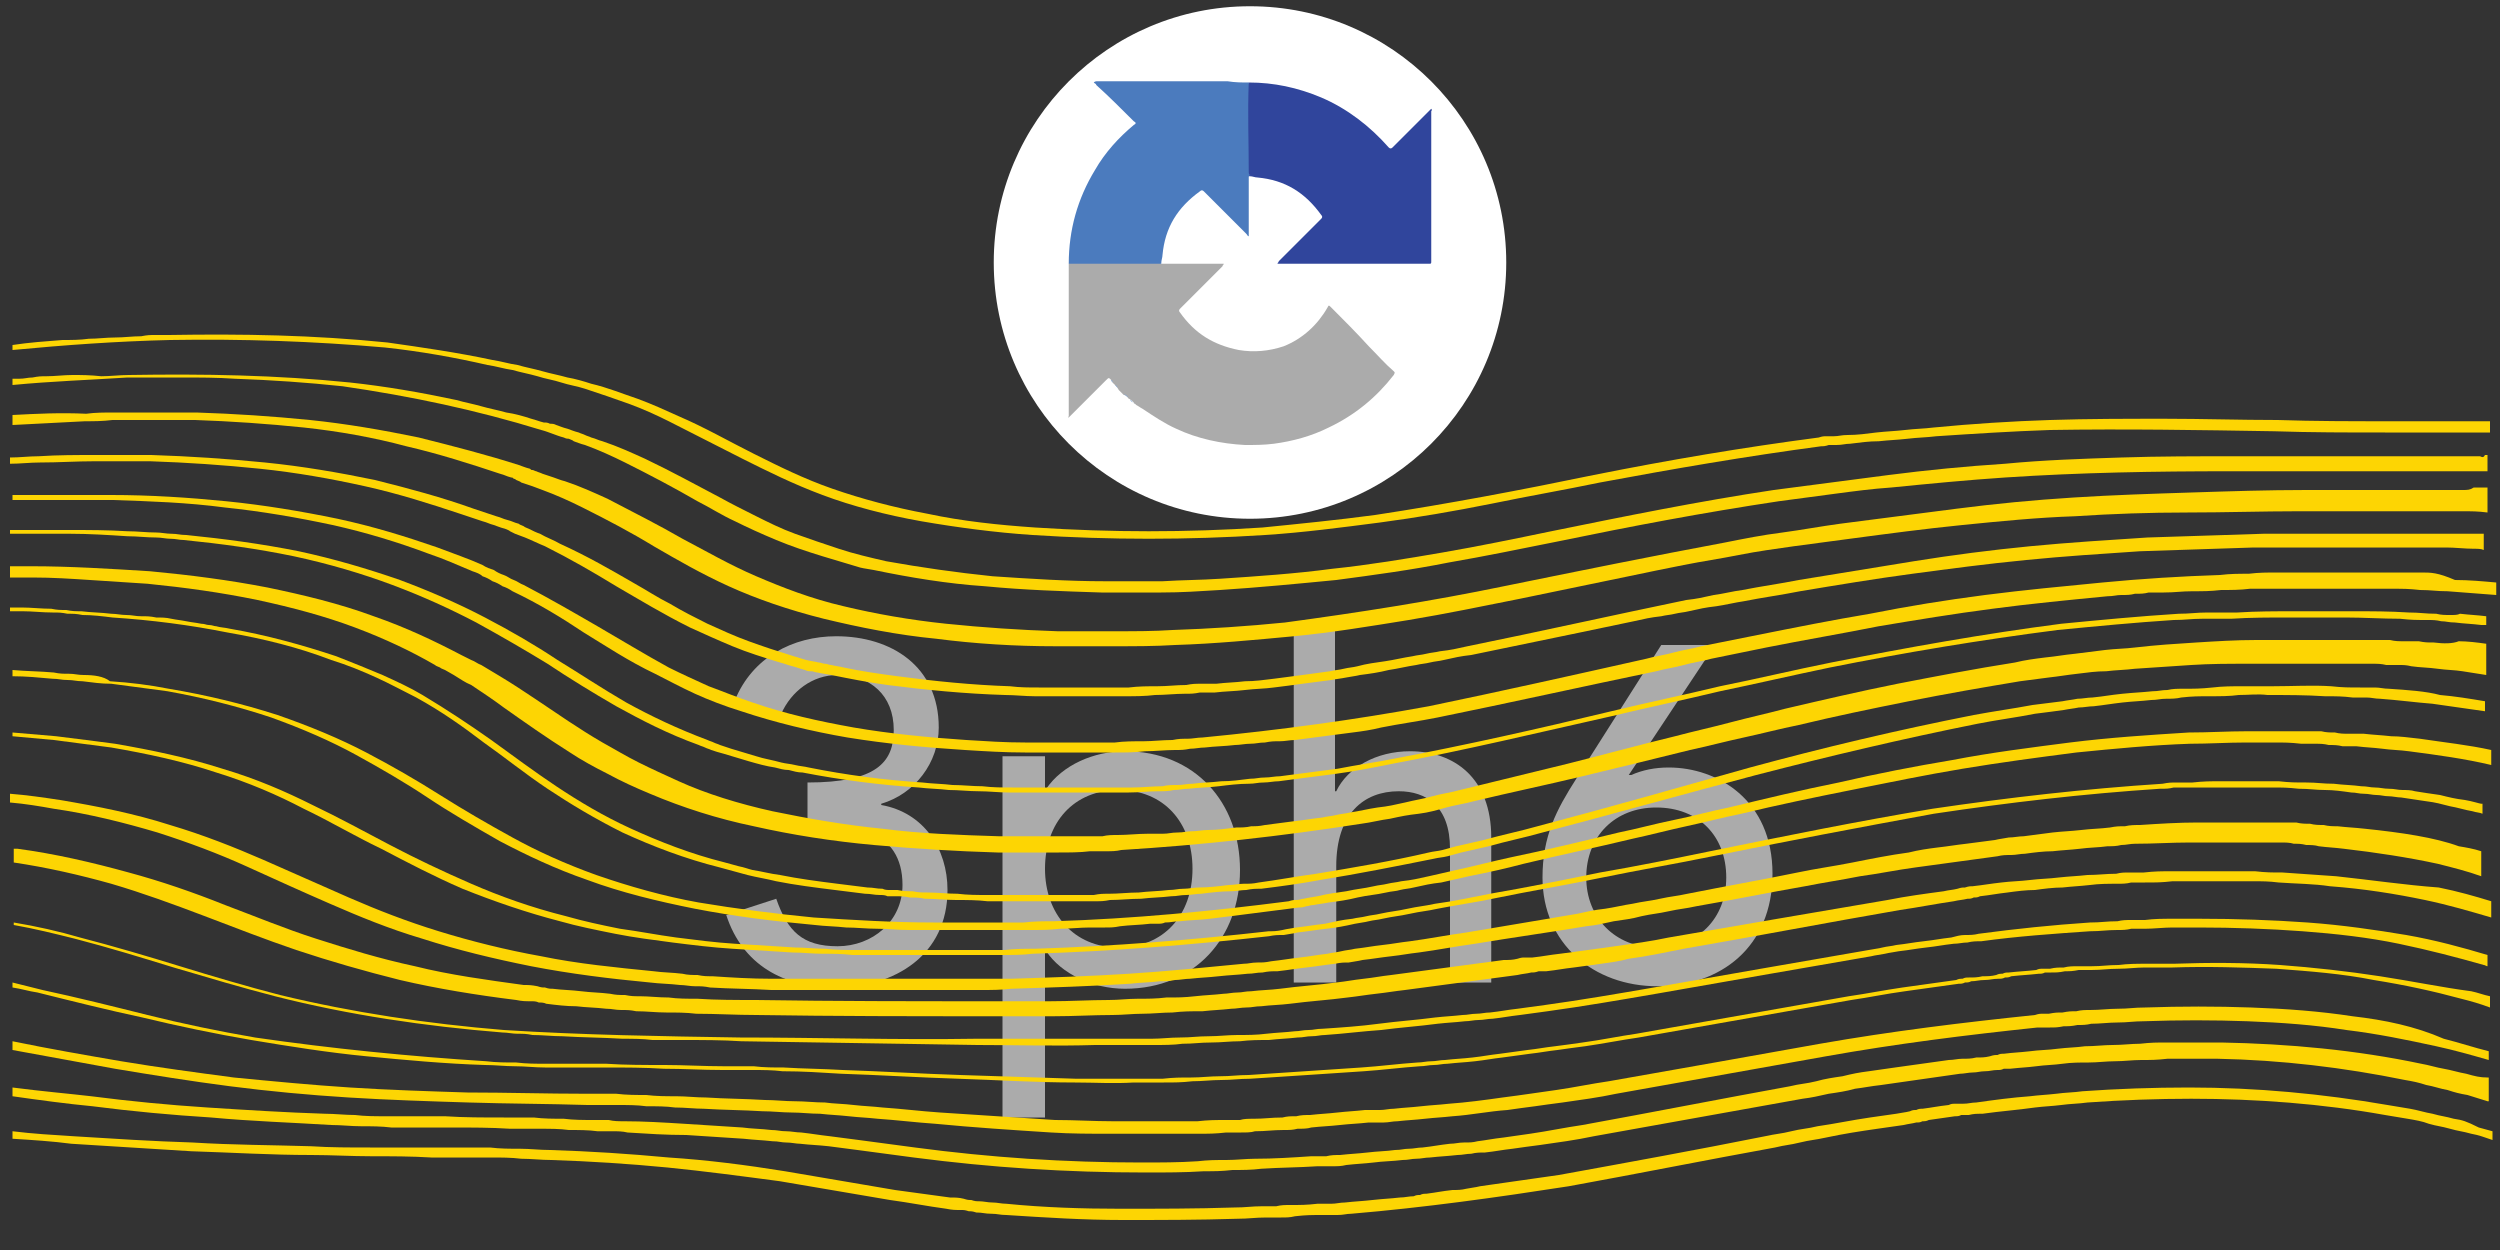 <?xml version="1.0" encoding="utf-8"?>
<!-- Generator: Adobe Illustrator 24.1.0, SVG Export Plug-In . SVG Version: 6.00 Build 0)  -->
<svg version="1.1" id="Calque_1" xmlns="http://www.w3.org/2000/svg" xmlns:xlink="http://www.w3.org/1999/xlink" x="0px" y="0px"
	 viewBox="0 0 200 100" style="enable-background:new 0 0 200 100;" xml:space="preserve">
<rect x="0" y="0" width="200" height="100" fill="#333333" stroke="none"/>
<style type="text/css">
	.st0{fill:#ABABAB;}
	.st1{fill:#FDD503;}
	.st2{fill:#FFFFFF;}
	.st3{fill:#30459C;}
	.st4{fill:#4B7BBE;}
	.st5{fill:#81A7D8;}
	.st6{fill:#85AADA;}
	.st7{fill:#7AA3D6;}
	.st8{fill:#84A9D9;}
	.st9{fill:#7FA7D8;}
</style>
<g>
	<path class="st0" d="M62.1,71.9c0.9,2.6,2.1,3.8,4.9,3.8c2.8,0,5.2-2,5.2-4.9c0-4.5-4.1-5-7.6-5v-3.2c5.5,0,6.9-1.6,6.9-4.2
		c0-2.8-1.9-4.4-4.5-4.4c-2,0-3.7,1.3-4.5,3.1L58.8,56c1.4-3.4,4.6-5.1,8.1-5.1c4.4,0,8.2,2.4,8.2,7.3c0,2.8-1.9,5.3-4.6,6.1v0.1
		c3.4,0.6,5.3,3.5,5.3,6.8c0,5.2-4.2,7.8-9,7.8c-4.1,0-7.4-1.8-8.7-5.8L62.1,71.9z"/>
	<path class="st0" d="M80.2,60.5h3.4v2.6h0.1c1.3-1.9,3.8-3,6.3-3c5.6,0,9.2,4.1,9.2,9.5c0,5.4-3.6,9.5-9.2,9.5
		c-2.6,0-5.1-1.2-6.3-3h-0.1v13.3h-3.4V60.5z M83.6,69.5c0,3.6,2.3,6.3,5.9,6.3c3.6,0,5.9-2.6,5.9-6.3s-2.3-6.3-5.9-6.3
		C85.9,63.2,83.6,65.8,83.6,69.5z"/>
	<path class="st0" d="M103.4,49.8h3.4v13.5h0.1c0.9-1.9,3.2-3.2,5.9-3.2c3.5,0,6.5,2.1,6.5,6.9v11.6H116V67.9c0-3.4-1.9-4.6-4.1-4.6
		c-2.8,0-5,1.8-5,6v9.3h-3.4V49.8z"/>
	<path class="st0" d="M130.3,62h0.2c0.9-0.4,1.9-0.6,3-0.6c3.9,0,8.3,2.6,8.3,8.5c0,5.9-4.2,9-9.2,9c-5.1,0-9.2-3.4-9.2-8.7
		c0-3.3,1.1-5.4,2.7-7.9l6.8-10.7h4.3L130.3,62z M132.5,75.8c3.3,0,5.6-2.3,5.6-5.6c0-3.3-2.2-5.6-5.6-5.6c-3.3,0-5.6,2.3-5.6,5.6
		C126.9,73.4,129.2,75.8,132.5,75.8z"/>
</g>
<g>
	<path class="st1" d="M196.3,89.5c-0.7-0.2-1-0.2-1.7-0.4c-0.6-0.1-1.2-0.3-1.8-0.4c-0.6-0.1-1.2-0.2-1.8-0.3
		c-5.2-0.9-10.5-1.4-15.9-1.4c-2.8,0-5.7,0.1-8.5,0.3c-0.7,0.1-1.4,0.1-2.1,0.2c-0.9,0.1-1.3,0.1-2.1,0.2c-1.4,0.1-2.9,0.3-4.3,0.5
		c-0.4,0-0.6,0.1-1.1,0.1c-0.1,0-0.2,0-0.3,0c-0.1,0-0.2,0-0.3,0c-0.2,0-0.3,0-0.5,0.1c-0.9,0.1-1.3,0.2-2.1,0.3
		c-0.2,0-0.3,0-0.5,0.1c-0.2,0-0.3,0-0.5,0.1c-0.4,0.1-0.6,0.1-1.1,0.2c-0.7,0.1-1.4,0.2-2.1,0.3c-1.4,0.2-2.8,0.5-4.2,0.7
		c-0.8,0.2-1.3,0.2-2.1,0.4c-0.8,0.2-1.2,0.2-2.1,0.4c-5.5,1.1-11,2.1-16.5,3.1c-0.7,0.1-1.4,0.2-2.1,0.3c-0.8,0.1-1.3,0.2-2.1,0.3
		c-0.8,0.1-1.3,0.2-2.1,0.3c-0.4,0.1-0.6,0.1-1.1,0.2c-0.4,0.1-0.7,0.1-1.1,0.1c-0.9,0.1-1.3,0.2-2.1,0.3c-0.2,0-0.3,0-0.5,0.1
		c-0.2,0-0.3,0-0.5,0.1c-0.4,0-0.7,0.1-1.1,0.1c-0.9,0.1-1.3,0.1-2.2,0.2c-0.9,0.1-1.3,0.1-2.2,0.2c-0.4,0-0.7,0.1-1.1,0.1
		c-0.2,0-0.3,0-0.5,0c-0.2,0-0.3,0-0.6,0c-0.9,0.1-1.3,0.1-2.2,0.1c-0.4,0-0.7,0-1.1,0.1c-0.4,0-0.7,0-1.1,0c-0.9,0-1.3,0.1-2.3,0.1
		c-3,0.1-6,0.1-9.1,0.1c-3,0-6.1-0.1-9.1-0.4c-0.4,0-0.7-0.1-1.1-0.1c-0.4,0-0.7-0.1-1.1-0.1c-0.2,0-0.3,0-0.6-0.1
		c-0.2,0-0.3,0-0.6-0.1c-0.4-0.1-0.7-0.1-1.1-0.1c-1.5-0.2-2.9-0.4-4.4-0.6c-2.9-0.5-5.9-1-8.8-1.5c-3.1-0.5-6.2-0.9-9.3-1.1
		c-3.2-0.3-6.3-0.5-9.5-0.6c-0.8,0-1.6-0.1-2.4-0.1s-1.6,0-2.4-0.1c-0.5,0-0.7,0-1.2,0s-0.7,0-1.2,0c-0.8,0-1.6,0-2.4,0
		c-1.6,0-3.2,0-4.8,0s-3.2,0-4.7-0.1c-3.2-0.1-6.3-0.1-9.5-0.3c-3.2-0.1-6.3-0.3-9.5-0.5c-1.6-0.1-3.3-0.2-4.9-0.4v0.6
		c1.6,0.1,3.2,0.2,4.7,0.4c3.2,0.2,6.4,0.4,9.6,0.6c3.2,0.1,6.4,0.3,9.6,0.3c1.6,0,3.2,0.1,4.8,0.1c1.6,0,3.2,0,4.8,0.1
		c0.8,0,1.6,0,2.4,0c0.5,0,0.7,0,1.2,0s0.7,0,1.2,0c0.8,0,1.6,0,2.4,0.1c0.8,0,1.6,0.1,2.4,0.1c3.1,0.1,6.2,0.3,9.3,0.6
		c3,0.3,6,0.7,9,1.1c2.9,0.5,5.9,1,8.8,1.5c1.5,0.2,3,0.5,4.5,0.7c0.5,0.1,0.7,0.1,1.2,0.1c0.2,0,0.3,0,0.6,0.1c0.2,0,0.3,0,0.6,0.1
		c0.5,0,0.7,0.1,1.2,0.1s0.7,0.1,1.2,0.1c3.1,0.2,6.2,0.4,9.3,0.4c3.1,0,6.1,0,9.2-0.1c0.9,0,1.4-0.1,2.3-0.1c0.2,0,0.3,0,0.6,0
		c0.1,0,0.2,0,0.3,0c0.1,0,0.2,0,0.3,0c0.4,0,0.7,0,1.1-0.1c0.9-0.1,1.3-0.1,2.2-0.1c0.2,0,0.3,0,0.6,0c0.2,0,0.3,0,0.6,0
		c0.5,0,0.7-0.1,1.1-0.1c5.9-0.5,11.6-1.3,17.4-2.2c5.5-1,11-2.1,16.5-3.1c0.8-0.2,1.2-0.2,2-0.4c0.8-0.2,1.2-0.2,2.1-0.4
		c1.4-0.3,2.7-0.5,4.1-0.7c0.7-0.1,1.4-0.2,2.1-0.3c0.4-0.1,0.6-0.1,1-0.2c0.2,0,0.3,0,0.5-0.1c0.2,0,0.3,0,0.5-0.1
		c0.8-0.1,1.3-0.2,2.1-0.3c0.2,0,0.3,0,0.5-0.1c0.1,0,0.2,0,0.3,0c0.1,0,0.2,0,0.3,0c0.4-0.1,0.6-0.1,1.1-0.1
		c1.4-0.2,2.8-0.3,4.2-0.5c0.8-0.1,1.3-0.1,2.1-0.2c0.7-0.1,1.4-0.1,2.1-0.2c2.8-0.2,5.6-0.3,8.3-0.3c5.2,0,10.5,0.4,15.5,1.3
		c0.6,0.1,1.2,0.2,1.8,0.3c0.6,0.1,1.2,0.2,1.7,0.4c0.7,0.2,1,0.2,1.7,0.4c0.7,0.2,1,0.2,1.7,0.4c0.6,0.1,1.1,0.3,1.7,0.5v-0.7
		c-0.4-0.1-0.7-0.2-1.1-0.3C197.3,89.7,197,89.6,196.3,89.5z"/>
	<path class="st1" d="M1,87.7c2.1,0.3,4.3,0.6,6.4,0.8c3.1,0.4,6.3,0.7,9.5,0.9c3.2,0.3,6.4,0.4,9.6,0.6c0.8,0,1.6,0.1,2.4,0.1
		c0.8,0,1.6,0,2.4,0.1c0.8,0,1.6,0,2.4,0s1.6,0,2.4,0c1.6,0,3.2,0,4.7,0.1c0.8,0,1.6,0,2.4,0s1.6,0,2.3,0.1c0.8,0,1.6,0,2.3,0.1
		c0.5,0,0.7,0,1.2,0c0.4,0,0.8,0,1.2,0.1c1.6,0.1,3.1,0.2,4.7,0.2c1.5,0.1,3.1,0.2,4.6,0.3c0.9,0.1,1.4,0.1,2.3,0.2
		c0.5,0,0.7,0.1,1.1,0.1c0.4,0,0.8,0.1,1.1,0.1c0.9,0.1,1.4,0.1,2.3,0.2c0.8,0.1,1.5,0.2,2.3,0.3c1.5,0.2,3,0.4,4.5,0.6
		c3.1,0.4,6.1,0.7,9.2,0.9c3.1,0.2,6.2,0.3,9.4,0.3c1.5,0,3.1,0,4.6-0.1c0.9,0,1.4,0,2.3-0.1c0.8,0,1.5,0,2.3-0.1
		c1.5-0.1,3-0.1,4.5-0.2c0.2,0,0.3,0,0.6,0c0.1,0,0.2,0,0.3,0c0.1,0,0.2,0,0.3,0c0.4,0,0.7,0,1.1-0.1c0.9-0.1,1.3-0.1,2.2-0.2
		c0.7-0.1,1.5-0.1,2.3-0.2c0.5,0,0.7-0.1,1.1-0.1c0.4,0,0.7-0.1,1.1-0.1c0.9-0.1,1.3-0.1,2.2-0.2c0.4,0,0.7-0.1,1.1-0.1
		c0.4-0.1,0.7-0.1,1.1-0.1c0.9-0.1,1.3-0.2,2.2-0.3c0.7-0.1,1.4-0.2,2.2-0.3c1.4-0.2,2.9-0.4,4.3-0.7c5.6-1,11.1-2,16.7-3
		c0.8-0.1,1.2-0.2,2.1-0.4c0.7-0.1,1.4-0.2,2.1-0.4c0.8-0.1,1.2-0.2,2.1-0.3c0.7-0.1,1.4-0.2,2.1-0.3c1.4-0.2,2.8-0.4,4.2-0.6
		c0.3,0,0.7-0.1,1-0.1c0.4,0,0.6-0.1,1-0.1c0.4,0,0.6-0.1,1-0.1c0.2,0,0.3,0,0.5-0.1c0.2,0,0.3,0,0.5,0c0.9-0.1,1.3-0.1,2.1-0.2
		c0.7-0.1,1.4-0.1,2.1-0.2c0.7-0.1,1.4-0.1,2.1-0.1s1.4-0.1,2.1-0.1c0.7,0,1.4-0.1,2.1-0.1c0.8,0,1.2,0,2.1-0.1c0.8,0,1.2,0,2,0
		c0.7,0,1.3,0,2,0c5.1,0.1,10.1,0.7,15,1.7c0.6,0.1,1.1,0.2,1.7,0.4c0.6,0.1,1.1,0.3,1.7,0.4c0.6,0.2,1,0.3,1.6,0.4
		c0.6,0.2,1,0.3,1.6,0.5h0.1v-1.9H199c-0.6,0-1-0.1-1.7-0.3c-0.6-0.1-1.2-0.3-1.8-0.4c-0.6-0.1-1.2-0.3-1.8-0.4
		c-5.2-1.1-10.6-1.6-16-1.7c-0.7,0-1.4,0-2.1,0c-0.9,0-1.3,0-2.2,0c-0.9,0-1.3,0-2.2,0.1c-0.7,0-1.4,0.1-2.2,0.1
		c-0.7,0-1.4,0.1-2.2,0.1c-0.7,0.1-1.4,0.1-2.2,0.2c-0.7,0.1-1.5,0.1-2.2,0.2c-0.9,0.1-1.3,0.1-2.1,0.2c-0.2,0-0.3,0-0.5,0.1
		c-0.2,0-0.3,0-0.6,0.1c-0.4,0.1-0.7,0.1-1.1,0.1c-0.4,0.1-0.7,0.1-1.1,0.1s-0.7,0.1-1.1,0.1c-1.4,0.2-2.9,0.4-4.3,0.6
		c-0.7,0.1-1.4,0.2-2.1,0.3c-0.8,0.1-1.3,0.2-2.1,0.4c-0.7,0.1-1.4,0.2-2.1,0.4c-0.8,0.2-1.3,0.2-2.1,0.4c-5.5,1-11.1,2.1-16.6,3.1
		c-1.4,0.2-2.8,0.5-4.2,0.7c-0.7,0.1-1.4,0.2-2.1,0.3c-0.9,0.1-1.3,0.2-2.1,0.3c-0.4,0.1-0.6,0.1-1.1,0.1c-0.4,0-0.7,0.1-1.1,0.1
		c-0.9,0.1-1.3,0.2-2.2,0.3c-0.4,0-0.7,0.1-1.1,0.1c-0.4,0-0.6,0.1-1.1,0.1c-0.7,0.1-1.4,0.1-2.2,0.2c-0.9,0.1-1.3,0.1-2.2,0.2
		c-0.4,0-0.7,0-1.1,0.1c-0.1,0-0.2,0-0.3,0c-0.1,0-0.1,0-0.3,0c-0.2,0-0.3,0-0.6,0c-1.5,0.1-3,0.2-4.5,0.2c-0.7,0-1.5,0.1-2.3,0.1
		c-0.9,0-1.4,0-2.3,0.1c-1.5,0.1-3,0.1-4.5,0.1c-3,0-6-0.1-9.1-0.3c-3-0.2-6-0.5-9-0.9c-1.5-0.2-3-0.4-4.5-0.6
		c-0.8-0.1-1.5-0.2-2.3-0.3c-0.9-0.1-1.4-0.2-2.3-0.3c-0.4,0-0.8-0.1-1.2-0.1c-0.5,0-0.7-0.1-1.2-0.1c-0.8-0.1-1.6-0.1-2.3-0.2
		c-1.6-0.1-3.2-0.2-4.7-0.3c-1.6-0.1-3.2-0.2-4.8-0.2c-0.4,0-0.8,0-1.2-0.1c-0.5,0-0.7,0-1.2,0c-0.8,0-1.6,0-2.4-0.1
		c-0.8,0-1.6,0-2.4-0.1c-0.8,0-1.6,0-2.4,0c-1.6,0-3.2,0-4.7-0.1c-0.8,0-1.6,0-2.4,0s-1.6,0-2.4,0c-0.8,0-1.6,0-2.4-0.1
		c-0.8,0-1.6-0.1-2.4-0.1c-3.1-0.1-6.3-0.3-9.4-0.5c-3.1-0.2-6.2-0.5-9.3-0.9c-1.7-0.2-4-0.4-6.3-0.7V87.7z"/>
	<path class="st1" d="M18.4,86.9c3.1,0.4,6.3,0.7,9.5,0.9c3.2,0.2,6.4,0.3,9.6,0.4c3.2,0.1,6.3,0.1,9.5,0.2c0.5,0,0.7,0,1.2,0
		s0.7,0,1.2,0c0.8,0,1.6,0,2.3,0.1c0.8,0,1.6,0,2.3,0.1c0.8,0,1.6,0.1,2.3,0.1c1.6,0.1,3.1,0.1,4.7,0.2c0.8,0,1.6,0.1,2.3,0.1
		c0.8,0,1.5,0.1,2.3,0.1c0.9,0.1,1.4,0.1,2.3,0.2c0.9,0.1,1.4,0.1,2.3,0.2c1.5,0.1,3.1,0.3,4.6,0.4c3.1,0.3,6.2,0.5,9.3,0.7
		c1.6,0.1,3.1,0.1,4.7,0.1c0.8,0,1.6,0,2.3,0c0.9,0,1.4,0,2.3,0c0.5,0,0.7,0,1.2,0c0.4,0,0.8,0,1.2,0c0.9,0,1.4,0,2.3-0.1
		c0.5,0,0.7,0,1.2,0c0.4,0,0.8,0,1.1-0.1c0.9,0,1.4-0.1,2.3-0.1c0.5,0,0.7,0,1.1-0.1c0.4,0,0.8,0,1.1-0.1c0.9-0.1,1.4-0.1,2.3-0.2
		c0.9-0.1,1.4-0.1,2.3-0.2c0.2,0,0.3,0,0.6,0c0.1,0,0.2,0,0.3,0c0.1,0,0.2,0,0.3,0c0.4,0,0.7-0.1,1.1-0.1c0.9-0.1,1.3-0.1,2.2-0.2
		c0.9-0.1,1.3-0.1,2.2-0.2c1.5-0.1,2.9-0.4,4.4-0.5c0.7-0.1,1.4-0.2,2.2-0.3c0.7-0.1,1.4-0.2,2.2-0.3c1.4-0.2,2.9-0.4,4.3-0.7
		c5.6-1,11.2-2,16.8-3c5.6-1,11.2-1.7,16.9-2.3c0.2,0,0.3,0,0.5,0s0.3,0,0.5,0c0.4,0,0.6,0,1.1-0.1c0.4,0,0.6,0,1.1-0.1
		c0.4,0,0.7,0,1.1-0.1c0.7,0,1.4-0.1,2.1-0.1c0.8,0,1.3-0.1,2.1-0.1c2.8-0.1,5.6-0.1,8.3,0c2.7,0.1,5.4,0.3,7.9,0.7
		c2.5,0.3,4.9,0.8,7.2,1.3c1.4,0.3,2.8,0.7,4.2,1.1v-0.7c-1.2-0.3-2.4-0.7-3.6-1c-2.3-1-4.7-1.5-7.3-1.8c-2.6-0.4-5.3-0.6-8.1-0.7
		c-2.8-0.1-5.6-0.1-8.5,0c-0.9,0-1.3,0.1-2.2,0.1c-0.7,0-1.4,0.1-2.2,0.1c-0.4,0-0.7,0-1.1,0.1c-0.4,0-0.6,0-1.1,0.1
		c-0.4,0-0.6,0-1.1,0.1c-0.2,0-0.3,0-0.5,0c-0.2,0-0.3,0-0.6,0.1c-5.8,0.6-11.5,1.3-17.2,2.3c-5.6,1-11.2,2-16.9,3
		c-1.4,0.2-2.8,0.5-4.2,0.7c-0.7,0.1-1.4,0.2-2.1,0.3c-0.7,0.1-1.4,0.2-2.2,0.3c-1.4,0.2-2.9,0.4-4.3,0.5c-0.9,0.1-1.3,0.1-2.2,0.2
		c-0.9,0.1-1.3,0.1-2.2,0.2c-0.4,0-0.7,0.1-1.1,0.1c-0.1,0-0.2,0-0.3,0c-0.1,0-0.1,0-0.3,0s-0.3,0-0.6,0c-0.9,0.1-1.3,0.1-2.2,0.2
		c-0.9,0.1-1.3,0.1-2.2,0.2c-0.4,0-0.7,0-1.1,0.1c-0.5,0-0.7,0-1.1,0.1c-0.9,0-1.4,0.1-2.3,0.1c-0.4,0-0.8,0-1.1,0.1
		c-0.5,0-0.7,0-1.1,0c-0.9,0-1.4,0-2.3,0.1c-0.4,0-0.8,0-1.1,0c-0.5,0-0.7,0-1.1,0c-0.9,0-1.4,0-2.3,0c-0.8,0-1.5,0-2.3,0
		c-1.5,0-3-0.1-4.6-0.1c-3.1-0.2-6.1-0.4-9.2-0.6c-1.5-0.1-3.1-0.3-4.6-0.4c-0.9-0.1-1.4-0.1-2.3-0.2c-0.8-0.1-1.6-0.1-2.3-0.2
		c-0.8,0-1.6-0.1-2.4-0.1c-0.8,0-1.6-0.1-2.4-0.1c-1.6-0.1-3.2-0.1-4.7-0.2c-0.8,0-1.6-0.1-2.4-0.1s-1.6,0-2.4-0.1
		c-0.8,0-1.6,0-2.4-0.1c-0.5,0-0.7,0-1.2,0s-0.7,0-1.2,0c-3.2,0-6.3-0.1-9.5-0.1c-3.1-0.1-6.3-0.2-9.4-0.4c-3.1-0.2-6.2-0.5-9.3-0.8
		c-3-0.4-6-0.8-9-1.3c-2.9-0.5-5.8-1-8.7-1.6V84c2.7,0.5,5.5,1,8.2,1.5C12.2,86,15.3,86.5,18.4,86.9z"/>
	<path class="st1" d="M199.2,79.7c-0.5-0.1-1-0.3-1.5-0.4c-2.3-0.3-4.7-0.8-7.3-1.2c-2.6-0.4-5.3-0.7-8-0.9
		c-2.8-0.2-5.7-0.2-8.5-0.1c-0.4,0-0.7,0-1.1,0c-0.4,0-0.7,0-1.1,0c-0.7,0-1.5,0-2.2,0.1c-0.9,0-1.3,0.1-2.2,0.1c-0.2,0-0.4,0-0.6,0
		s-0.3,0-0.5,0c-0.4,0-0.7,0-1.1,0.1c-0.4,0-0.7,0-1.1,0.1c-0.2,0-0.3,0-0.6,0c-0.2,0-0.3,0-0.5,0.1c-0.9,0.1-1.3,0.1-2.2,0.2
		c-0.2,0-0.3,0-0.5,0.1c-0.2,0-0.3,0-0.5,0.1c-0.4,0.1-0.7,0.1-1.1,0.1c-0.4,0.1-0.7,0.1-1.1,0.1c-0.2,0-0.3,0-0.5,0.1
		c-0.2,0-0.3,0-0.5,0.1c-1.4,0.2-2.9,0.4-4.3,0.6c-1.4,0.2-2.9,0.5-4.3,0.7c-5.7,1-11.3,2-17,3c-1.4,0.2-2.8,0.5-4.3,0.7
		c-0.7,0.1-1.4,0.2-2.2,0.3c-0.9,0.1-1.3,0.2-2.2,0.3c-0.7,0.1-1.5,0.2-2.2,0.3c-0.9,0.1-1.3,0.2-2.2,0.3c-0.9,0.1-1.3,0.1-2.2,0.2
		c-0.4,0-0.7,0.1-1.1,0.1c-0.4,0-0.7,0.1-1.1,0.1c-1.5,0.1-3,0.3-4.5,0.4c-1.5,0.1-3,0.2-4.5,0.3c-1.5,0.1-3,0.2-4.5,0.3
		c-0.9,0-1.4,0.1-2.3,0.1c-0.8,0-1.5,0.1-2.3,0.1c-0.9,0-1.4,0-2.3,0.1c-0.4,0-0.8,0-1.1,0c-0.5,0-0.7,0-1.2,0c-1.5,0-3.1,0-4.6,0
		c-3.1-0.1-6.2-0.2-9.3-0.3c-3.1-0.1-6.3-0.3-9.4-0.4c-1.6-0.1-3.1-0.1-4.7-0.2c-0.8,0-1.6,0-2.4-0.1c-0.5,0-0.7,0-1.2,0
		s-0.7,0-1.2,0c-1.6,0-3.2-0.1-4.7-0.1c-1.6,0-3.2,0-4.7-0.1c-0.8,0-1.6,0-2.4,0c-0.8,0-1.6,0-2.4,0s-1.6,0-2.4-0.1
		c-0.8,0-1.6,0-2.4-0.1c-6.2-0.4-12.3-1-18.5-1.9c-2.9-0.5-5.8-1.1-8.6-1.8c-2.8-0.7-5.6-1.4-8.4-2C2.6,79,1.8,78.8,1,78.6V79
		c0.7,0.1,1.3,0.3,2,0.4c2.8,0.7,5.6,1.4,8.4,2c2.9,0.7,5.8,1.3,8.7,1.8c3,0.5,6.1,1,9.2,1.3c3.1,0.3,6.3,0.6,9.5,0.7
		c0.8,0,1.6,0.1,2.4,0.1s1.6,0.1,2.4,0.1c0.8,0,1.6,0,2.4,0s1.6,0,2.4,0c1.6,0,3.2,0,4.7,0.1c1.6,0,3.1,0.1,4.7,0.1
		c0.5,0,0.7,0,1.2,0s0.7,0,1.2,0c0.8,0,1.6,0,2.4,0.1c1.6,0,3.1,0.1,4.7,0.2c3.1,0.1,6.2,0.3,9.4,0.4c3.1,0.1,6.2,0.3,9.3,0.3
		c1.6,0,3.1,0.1,4.7,0c0.5,0,0.7,0,1.2,0c0.4,0,0.8,0,1.2,0c0.9,0,1.4,0,2.3-0.1c0.8,0,1.5-0.1,2.3-0.1c0.9,0,1.4-0.1,2.3-0.1
		c1.5-0.1,3.1-0.2,4.6-0.3s3-0.2,4.5-0.3c1.5-0.1,3-0.3,4.5-0.4c0.4,0,0.7-0.1,1.1-0.1s0.7-0.1,1.1-0.1c0.9-0.1,1.3-0.1,2.2-0.2
		c0.9-0.1,1.3-0.2,2.2-0.3c0.7-0.1,1.5-0.2,2.2-0.3c0.9-0.1,1.3-0.2,2.2-0.3c0.7-0.1,1.4-0.2,2.2-0.3c1.4-0.2,2.9-0.5,4.3-0.7
		c5.7-1,11.3-2,17-3c1.4-0.2,2.8-0.5,4.3-0.7c1.4-0.2,2.9-0.4,4.3-0.6c0.2,0,0.3,0,0.5-0.1c0.2,0,0.3,0,0.5-0.1
		c0.4,0,0.6-0.1,1.1-0.1c0.4,0,0.6-0.1,1.1-0.1c0.2,0,0.3,0,0.5-0.1c0.2,0,0.3,0,0.5-0.1c0.9-0.1,1.3-0.1,2.2-0.2
		c0.2,0,0.3,0,0.5-0.1c0.2,0,0.3,0,0.5,0c0.4,0,0.6,0,1.1-0.1c0.4,0,0.6,0,1.1-0.1c0.2,0,0.3,0,0.5,0c0.2,0,0.4,0,0.5,0
		c0.9,0,1.3-0.1,2.2-0.1c0.7,0,1.4-0.1,2.1-0.1c0.4,0,0.6,0,1.1,0c0.4,0,0.6,0,1.1,0c2.8-0.1,5.6,0,8.3,0.1c2.7,0.2,5.3,0.4,7.8,0.9
		c2.5,0.4,4.8,0.9,7,1.5c0.8,0.2,1.5,0.4,2.3,0.7V79.7z"/>
	<path class="st1" d="M13.9,77.4c2.7,0.8,5.4,1.6,8.1,2.3c5.9,1.5,12,2.4,18.2,2.9c0.4,0,0.8,0.1,1.2,0.1c0.5,0,0.7,0,1.2,0.1
		c0.8,0,1.6,0.1,2.4,0.1c1.6,0.1,3.2,0.1,4.8,0.2c0.8,0,1.6,0,2.4,0.1c0.8,0,1.6,0,2.4,0c1.6,0,3.2,0,4.7,0.1
		c6.3,0.1,12.6,0.2,18.9,0.3c3.1,0,6.3,0.1,9.4,0c0.8,0,1.6,0,2.3,0c0.5,0,0.7,0,1.2,0s0.7,0,1.2,0c0.8,0,1.6,0,2.3-0.1
		c0.9,0,1.4-0.1,2.3-0.1c0.8,0,1.5-0.1,2.3-0.1c0.8-0.1,1.5-0.1,2.3-0.1c0.9-0.1,1.4-0.1,2.3-0.2c0.5,0,0.7-0.1,1.1-0.1
		c0.5,0,0.7-0.1,1.1-0.1c1.5-0.1,3-0.3,4.5-0.4c1.5-0.2,3-0.3,4.5-0.5c0.9-0.1,1.3-0.1,2.2-0.2c0.4,0,0.7-0.1,1.1-0.1
		c0.4,0,0.7-0.1,1.1-0.1c0.9-0.1,1.3-0.2,2.2-0.3c0.7-0.1,1.5-0.2,2.2-0.3c2.9-0.4,5.8-0.9,8.7-1.4c5.7-1,11.4-2,17.2-3
		c0.4-0.1,0.6-0.1,1.1-0.2c0.4-0.1,0.6-0.1,1.1-0.2c0.9-0.1,1.3-0.2,2.2-0.3c0.9-0.1,1.3-0.2,2.2-0.3c0.4,0,0.7-0.1,1.1-0.1
		c0.4-0.1,0.7-0.1,1.1-0.1c2.9-0.4,5.8-0.6,8.7-0.8c0.9,0,1.3-0.1,2.2-0.1c0.4,0,0.7,0,1.1-0.1c0.4,0,0.7,0,1.1,0
		c0.7,0,1.5-0.1,2.2-0.1c0.9,0,1.3,0,2.1,0c2.8,0,5.6,0.1,8.3,0.3c2.7,0.2,5.3,0.5,7.7,1c2.4,0.5,4.7,1.1,6.8,1.7
		c0.1,0,0.2,0.1,0.3,0.1v-0.9c-2-0.6-4.2-1.2-6.5-1.6c-2.4-0.4-5.1-0.8-7.9-1c-2.8-0.2-5.7-0.3-8.6-0.3c-0.9,0-1.3,0-2.2,0
		c-0.7,0-1.5,0-2.2,0.1c-0.4,0-0.7,0-1.1,0c-0.4,0-0.7,0-1.1,0.1c-0.9,0-1.3,0.1-2.2,0.1c-3,0.2-5.9,0.5-8.9,0.9
		c-0.4,0.1-0.7,0.1-1.1,0.1s-0.7,0.1-1.1,0.2c-0.9,0.1-1.3,0.2-2.2,0.3c-0.9,0.1-1.3,0.2-2.2,0.3c-0.4,0.1-0.7,0.1-1.1,0.2
		c-0.4,0.1-0.6,0.1-1.1,0.2c-5.8,1-11.5,2-17.2,3c-2.9,0.5-5.8,1-8.7,1.4c-0.7,0.1-1.5,0.2-2.2,0.3c-0.9,0.1-1.3,0.2-2.2,0.3
		c-0.4,0-0.7,0.1-1.1,0.1c-0.4,0-0.7,0.1-1.1,0.1c-0.9,0.1-1.3,0.1-2.2,0.2c-1.5,0.2-3,0.3-4.5,0.5c-1.5,0.2-3,0.3-4.5,0.4
		c-0.5,0-0.7,0.1-1.1,0.1c-0.5,0-0.7,0.1-1.1,0.1c-0.9,0.1-1.4,0.1-2.3,0.2c-0.8,0.1-1.5,0.1-2.3,0.1s-1.5,0.1-2.3,0.1
		c-0.9,0-1.4,0.1-2.3,0.1c-0.8,0-1.5,0.1-2.3,0.1c-0.5,0-0.7,0-1.2,0s-0.7,0-1.2,0c-0.8,0-1.5,0-2.3,0c-3.1,0-6.2,0-9.4,0
		C71.8,83.2,65.5,83,59.2,83c-6.3-0.1-12.6-0.2-18.9-0.6c-6.1-0.5-12.1-1.4-17.9-2.8c-2.7-0.7-5.4-1.5-8-2.3c-2.6-0.8-5.3-1.6-8-2.3
		c-1.7-0.5-3.5-0.9-5.3-1.2V74c1.7,0.3,3.3,0.7,4.9,1.1C8.7,75.8,11.3,76.6,13.9,77.4z"/>
	<path class="st1" d="M199.3,72.1c-1.3-0.4-2.7-0.8-4.2-1.1c-2.7-0.2-5.4-0.6-8.2-0.9c-1.4-0.1-2.8-0.2-4.3-0.3
		c-0.9,0-1.3,0-2.2-0.1c-0.7,0-1.5,0-2.2,0c-0.4,0-0.7,0-1.1,0c-0.4,0-0.7,0-1.1,0s-0.7,0-1.1,0c-0.2,0-0.3,0-0.5,0
		c-0.1,0-0.2,0-0.3,0c-0.1,0-0.2,0-0.3,0c-0.9,0-1.4,0-2.3,0.1c-0.4,0-0.8,0-1.1,0c-0.5,0-0.7,0-1.1,0.1c-0.8,0-1.5,0.1-2.3,0.1
		c-0.9,0.1-1.4,0.1-2.3,0.2c-0.8,0.1-1.5,0.1-2.3,0.2c-0.8,0.1-1.5,0.1-2.3,0.2c-0.9,0.1-1.4,0.2-2.3,0.3c-0.2,0-0.3,0-0.6,0.1
		c-0.2,0-0.3,0-0.6,0.1c-0.4,0.1-0.7,0.1-1.1,0.2c-1.5,0.2-3,0.4-4.5,0.7c-5.9,1-11.7,2-17.5,3c-1.4,0.3-2.9,0.5-4.3,0.7
		c-0.7,0.1-1.4,0.2-2.2,0.3c-0.7,0.1-1.4,0.2-2.2,0.3c-0.9,0.1-1.3,0.2-2.2,0.3c-0.1,0-0.2,0-0.3,0c-0.1,0-0.2,0-0.3,0
		c-0.2,0-0.3,0-0.6,0.1c-0.4,0.1-0.7,0.1-1.1,0.1c-1.5,0.2-3,0.4-4.5,0.6s-3,0.4-4.5,0.6c-0.9,0.1-1.3,0.2-2.2,0.3
		c-0.9,0.1-1.3,0.2-2.2,0.3c-1.5,0.2-3,0.3-4.5,0.5c-0.8,0.1-1.5,0.1-2.3,0.2c-0.5,0-0.7,0.1-1.1,0.1s-0.8,0.1-1.1,0.1
		c-0.9,0.1-1.4,0.1-2.3,0.2c-0.9,0.1-1.4,0.1-2.3,0.1c-0.8,0.1-1.5,0.1-2.3,0.1S89.5,80,88.7,80c-1.5,0-3.1,0.1-4.7,0.1
		c-0.8,0-1.6,0-2.3,0c-0.8,0-1.6,0-2.3,0c-6.3,0-12.6,0-18.9-0.1c-1.6,0-3.2,0-4.7-0.1c-0.8,0-1.6,0-2.3-0.1c-0.8,0-1.6-0.1-2.3-0.1
		c-0.5,0-0.7,0-1.2-0.1c-0.5,0-0.7,0-1.2-0.1c-0.8-0.1-1.5-0.1-2.3-0.2c-0.8-0.1-1.5-0.1-2.3-0.2c-0.2,0-0.3,0-0.6-0.1
		c-0.2,0-0.3,0-0.6-0.1c-0.5-0.1-0.7-0.1-1.1-0.1C39,78.4,36,78,33.2,77.3c-2.8-0.6-5.4-1.4-7.9-2.2s-4.9-1.8-7.3-2.7
		c-2.5-1-5.1-1.9-7.7-2.6c-2.9-0.8-5.9-1.5-8.9-1.9c-0.1,0-0.2,0-0.3,0V69c2.7,0.4,5.3,1,7.8,1.7c5.1,1.5,9.8,3.6,14.8,5.3
		c2.7,0.9,5.5,1.7,8.3,2.4c3,0.7,6.1,1.2,9.3,1.6c0.5,0.1,0.7,0.1,1.2,0.1c0.2,0,0.4,0,0.6,0.1c0.2,0,0.4,0,0.6,0.1
		c0.8,0.1,1.6,0.2,2.4,0.2c0.8,0.1,1.6,0.1,2.4,0.2c0.5,0,0.7,0.1,1.2,0.1s0.7,0,1.2,0.1c0.8,0,1.6,0.1,2.4,0.1s1.6,0,2.4,0.1
		c1.6,0,3.2,0.1,4.8,0.1c6.3,0.1,12.7,0.1,19,0.1c0.8,0,1.6,0,2.4,0c0.8,0,1.6,0,2.4,0c1.6,0,3.2-0.1,4.7-0.1c0.8,0,1.6-0.1,2.4-0.1
		c0.8,0,1.6-0.1,2.4-0.1c0.9-0.1,1.4-0.1,2.4-0.1c0.9-0.1,1.4-0.1,2.3-0.2c0.4,0,0.8-0.1,1.2-0.1c0.5,0,0.7-0.1,1.2-0.1
		c0.8-0.1,1.5-0.1,2.3-0.2c1.5-0.2,3.1-0.3,4.6-0.5c0.9-0.1,1.4-0.2,2.3-0.3c0.9-0.1,1.4-0.2,2.3-0.3c1.5-0.2,3-0.4,4.5-0.6
		s3-0.4,4.5-0.6c0.4-0.1,0.7-0.1,1.1-0.2c0.2,0,0.3,0,0.6-0.1c0.1,0,0.2,0,0.3,0c0.1,0,0.2,0,0.3,0c0.9-0.1,1.3-0.2,2.2-0.3
		c0.7-0.1,1.5-0.2,2.2-0.3c0.7-0.1,1.5-0.2,2.2-0.4c1.5-0.2,2.9-0.5,4.4-0.8c5.8-1,11.5-2.1,17.3-3.1c1.4-0.2,2.9-0.5,4.3-0.7
		c0.4-0.1,0.7-0.1,1.1-0.2c0.2,0,0.3,0,0.5-0.1c0.2,0,0.3,0,0.5-0.1c0.9-0.1,1.3-0.2,2.2-0.3c0.7-0.1,1.5-0.2,2.2-0.2
		c0.7-0.1,1.5-0.2,2.2-0.2c0.9-0.1,1.3-0.1,2.2-0.2c0.7-0.1,1.5-0.1,2.2-0.1c0.4,0,0.7,0,1.1-0.1c0.4,0,0.7,0,1.1,0
		c0.9,0,1.3,0,2.2-0.1c0.1,0,0.2,0,0.3,0c0.1,0,0.1,0,0.2,0c0.2,0,0.3,0,0.5,0c0.4,0,0.7,0,1.1,0c0.4,0,0.7,0,1.1,0s0.6,0,1.1,0
		c0.7,0,1.4,0,2.1,0c0.8,0,1.3,0,2.1,0.1c1.4,0.1,2.8,0.1,4.1,0.3c2.7,0.2,5.2,0.6,7.6,1.1c1.9,0.4,3.6,0.9,5.3,1.4V72.1z"/>
	<path class="st1" d="M12.6,66.6c2.5,0.8,4.9,1.7,7.1,2.7s4.4,2,6.7,3c2.3,1,4.7,2,7.4,2.8c2.8,0.9,5.7,1.6,8.7,2.2
		c3.1,0.6,6.3,1,9.5,1.3c0.8,0.1,1.6,0.1,2.4,0.2c0.4,0,0.8,0.1,1.2,0.1c0.5,0,0.7,0,1.2,0.1c1.6,0.1,3.3,0.1,4.9,0.2
		c0.2,0,0.4,0,0.6,0c0.1,0,0.2,0,0.3,0c0.1,0,0.2,0,0.3,0c0.5,0,0.7,0,1.2,0c0.8,0,1.6,0,2.4,0c1.6,0,3.2,0,4.8,0c0.8,0,1.6,0,2.4,0
		s1.6,0,2.4,0c0.8,0,1.6,0,2.4,0s1.6,0,2.4-0.1c3.2-0.1,6.4-0.2,9.5-0.4c0.8-0.1,1.6-0.1,2.4-0.2c0.5,0,0.7,0,1.2-0.1
		c0.4,0,0.8-0.1,1.2-0.1c0.9-0.1,1.4-0.1,2.3-0.2c0.9-0.1,1.4-0.1,2.3-0.2c0.5,0,0.7-0.1,1.2-0.1c0.5-0.1,0.7-0.1,1.2-0.1
		c0.9-0.1,1.4-0.2,2.3-0.3c0.9-0.1,1.4-0.2,2.3-0.3c0.5-0.1,0.7-0.1,1.1-0.1c0.5-0.1,0.7-0.1,1.1-0.2c0.9-0.1,1.4-0.2,2.3-0.3
		c0.9-0.1,1.3-0.2,2.2-0.3c1.5-0.2,3-0.5,4.5-0.7c3-0.5,5.9-0.9,8.9-1.4c0.9-0.1,1.3-0.2,2.2-0.4c0.7-0.1,1.5-0.2,2.2-0.4
		c0.9-0.2,1.3-0.2,2.2-0.4c0.9-0.2,1.3-0.2,2.2-0.4c2.9-0.5,5.8-1.1,8.7-1.6c1.5-0.3,2.9-0.5,4.4-0.8c1.5-0.2,2.9-0.5,4.4-0.7
		s2.9-0.4,4.4-0.6c0.7-0.1,1.5-0.2,2.2-0.3c0.4-0.1,0.7-0.1,1.1-0.1c0.4,0,0.7-0.1,1.1-0.1c0.7-0.1,1.5-0.2,2.2-0.2
		c0.9-0.1,1.3-0.1,2.2-0.2c0.7-0.1,1.5-0.1,2.2-0.2c0.4,0,0.7,0,1.1-0.1c0.4,0,0.7-0.1,1.1-0.1c1.5,0,2.9-0.1,4.4-0.1
		c0.4,0,0.6,0,1.1,0c0.2,0,0.3,0,0.5,0c0.1,0,0.2,0,0.2,0c0.1,0,0.2,0,0.3,0c0.9,0,1.3,0,2.2,0c0.2,0,0.3,0,0.5,0s0.3,0,0.5,0
		c0.4,0,0.6,0,1,0c0.4,0,0.6,0,1,0c0.3,0,0.7,0,1,0.1c0.4,0,0.6,0,1,0.1c0.3,0,0.7,0,1,0.1c0.8,0.1,1.2,0.1,2,0.2
		c2.6,0.3,5.2,0.7,7.5,1.2c1.2,0.3,2.4,0.6,3.5,1v-2c-0.6-0.2-1.2-0.3-1.8-0.4c-1.9-0.7-4.6-1.1-7.5-1.4c-0.9-0.1-1.3-0.1-2.2-0.2
		c-0.4,0-0.7,0-1.1-0.1c-0.4,0-0.7,0-1.1-0.1c-0.4,0-0.7,0-1.1-0.1c-0.5,0-0.7,0-1.1,0c-0.5,0-0.7,0-1.1,0c-0.2,0-0.3,0-0.6,0
		c-0.2,0-0.3,0-0.6,0c-0.9,0-1.3,0-2.2,0c-0.1,0-0.2,0-0.3,0c-0.2,0-0.2,0-0.3,0c-0.2,0-0.3,0-0.6,0c-0.5,0-0.7,0-1.1,0
		c-1.5,0-3.1,0.1-4.6,0.2c-0.4,0-0.8,0-1.2,0.1c-0.5,0-0.7,0-1.2,0.1c-0.8,0.1-1.5,0.1-2.3,0.2c-0.9,0.1-1.4,0.1-2.3,0.2
		c-0.8,0.1-1.5,0.2-2.3,0.3c-0.4,0-0.8,0.1-1.2,0.1c-0.5,0.1-0.7,0.1-1.1,0.2c-0.8,0.1-1.5,0.2-2.3,0.3c-0.9,0.1-1.4,0.2-2.3,0.3
		c-0.8,0.1-1.5,0.2-2.3,0.4c-1.5,0.2-3,0.5-4.5,0.8s-3,0.5-4.4,0.8c-2.9,0.6-5.8,1.1-8.8,1.7c-0.9,0.2-1.3,0.2-2.2,0.4
		c-0.9,0.2-1.3,0.2-2.2,0.4c-0.7,0.1-1.5,0.3-2.2,0.4c-0.9,0.1-1.3,0.2-2.2,0.4c-3,0.5-5.9,1-8.9,1.5c-1.5,0.2-3,0.5-4.5,0.7
		c-0.9,0.1-1.3,0.2-2.2,0.3c-0.9,0.1-1.3,0.2-2.2,0.3c-0.4,0.1-0.7,0.1-1.1,0.2c-0.4,0.1-0.7,0.1-1.1,0.2c-0.9,0.1-1.3,0.2-2.2,0.3
		c-0.9,0.1-1.4,0.2-2.3,0.3c-0.5,0.1-0.7,0.1-1.1,0.1c-0.5,0-0.7,0.1-1.1,0.1c-3.1,0.3-6.1,0.6-9.2,0.8c-3.1,0.2-6.3,0.3-9.4,0.4
		c-0.8,0-1.6,0-2.4,0s-1.6,0-2.4,0c-0.8,0-1.6,0-2.4,0s-1.6,0-2.4,0c-1.6,0-3.2,0-4.8,0c-0.8,0-1.6,0-2.4,0c-0.5,0-0.7,0-1.2,0
		c-0.1,0-0.2,0-0.3,0c-0.1,0-0.2,0-0.3,0c-0.2,0-0.4,0-0.6,0c-1.6,0-3.2-0.1-4.7-0.2c-0.5,0-0.7,0-1.2-0.1c-0.4,0-0.8,0-1.2-0.1
		c-0.8-0.1-1.6-0.1-2.3-0.2c-3-0.3-6.1-0.6-9-1.2c-2.8-0.5-5.6-1.2-8.2-2c-2.6-0.8-4.9-1.7-7.2-2.7c-2.3-1-4.5-2-6.8-3
		c-2.3-1-4.8-2-7.5-2.8c-2.8-0.9-5.8-1.5-8.8-2c-1.3-0.2-2.7-0.4-4-0.5v0.7c1.2,0.1,2.4,0.3,3.5,0.5C7.1,65.1,9.9,65.8,12.6,66.6z"
		/>
	<path class="st1" d="M8.9,59.8c2.9,0.5,5.7,1.1,8.4,2c2.6,0.8,4.9,1.8,7,2.9c2.1,1,4.1,2.2,6.2,3.2c2.1,1.1,4.2,2.2,6.5,3.2
		c2.5,1,5.1,1.9,7.8,2.6c1.4,0.4,2.9,0.7,4.4,1c1.5,0.3,3.1,0.5,4.6,0.7c1.6,0.2,3.2,0.4,4.8,0.5c1.6,0.1,3.2,0.2,4.8,0.3
		c0.8,0,1.6,0.1,2.4,0.1c0.8,0,1.6,0,2.4,0.1c1.6,0,3.2,0,4.8,0c1.6,0,3.2,0,4.8,0c0.8,0,1.6,0,2.4,0c0.8,0,1.6,0,2.4-0.1
		c6.4-0.2,12.6-0.7,18.9-1.4c0.5-0.1,0.7-0.1,1.2-0.1c0.5-0.1,0.7-0.1,1.1-0.2c0.9-0.1,1.4-0.2,2.3-0.3c0.9-0.1,1.4-0.2,2.3-0.4
		c0.5-0.1,0.7-0.1,1.1-0.2c0.4-0.1,0.7-0.1,1.1-0.2c0.9-0.2,1.3-0.2,2.2-0.4c0.9-0.2,1.3-0.2,2.2-0.4c1.5-0.3,3-0.5,4.4-0.8
		c2.9-0.6,5.9-1.1,8.8-1.7c2.9-0.6,5.9-1.1,8.8-1.7c5.9-1.2,11.7-2.3,17.7-3.4c6-0.9,12-1.6,18.1-2c0.5,0,0.7,0,1.1-0.1
		c0.4,0,0.7,0,1.1,0c0.9,0,1.3,0,2.2,0c0.7,0,1.5,0,2.2,0c0.4,0,0.7,0,1.1,0c0.1,0,0.2,0,0.3,0c0.1,0,0.2,0,0.3,0c0.2,0,0.3,0,0.6,0
		c0.9,0,1.3,0,2.2,0.1c0.9,0,1.3,0.1,2.1,0.1c0.7,0,1.4,0.1,2.1,0.2c0.4,0,0.6,0.1,1,0.1c0.4,0,0.7,0.1,1,0.1c0.4,0,0.6,0.1,1,0.1
		c0.3,0,0.7,0.1,1,0.1c0.7,0.1,1.3,0.2,2,0.3c0.8,0.1,1.1,0.2,1.9,0.4c0.6,0.1,1.2,0.3,1.8,0.4c0.3,0.1,0.6,0.1,0.8,0.2v-0.8h-0.1
		c-0.1,0-0.7-0.2-1.3-0.3c-0.8-0.1-1.2-0.2-2-0.4c-0.7-0.1-1.4-0.2-2-0.3c-0.3-0.1-0.7-0.1-1-0.1c-0.4,0-0.6-0.1-1.1-0.1
		c-0.4,0-0.7-0.1-1.1-0.1s-0.6-0.1-1.1-0.1c-0.7-0.1-1.4-0.1-2.2-0.2c-0.9,0-1.3-0.1-2.2-0.1c-0.9,0-1.3,0-2.2-0.1
		c-0.2,0-0.3,0-0.6,0c-0.1,0-0.2,0-0.3,0c-0.1,0-0.2,0-0.3,0c-0.5,0-0.7,0-1.1,0c-0.8,0-1.5,0-2.3,0c-0.9,0-1.4,0-2.3,0.1
		c-0.4,0-0.8,0-1.2,0c-0.5,0-0.7,0-1.2,0.1c-6.2,0.4-12.3,1.1-18.4,2c-6,1-11.9,2.2-17.8,3.4c-2.9,0.6-5.9,1.2-8.8,1.7
		c-2.9,0.6-5.9,1.2-8.8,1.7c-1.5,0.3-2.9,0.6-4.4,0.8c-0.9,0.2-1.3,0.2-2.2,0.4c-0.9,0.2-1.3,0.2-2.2,0.4c-0.4,0.1-0.7,0.1-1.1,0.2
		c-0.4,0.1-0.7,0.1-1.1,0.2c-0.9,0.1-1.3,0.2-2.2,0.4c-0.9,0.1-1.4,0.2-2.3,0.3c-0.5,0.1-0.7,0.1-1.1,0.2c-0.5,0.1-0.7,0.1-1.1,0.1
		c-6.2,0.7-12.4,1.2-18.7,1.4c-0.8,0-1.6,0-2.4,0.1c-0.8,0-1.6,0-2.4,0c-1.6,0-3.2,0-4.8,0c-1.6,0-3.2,0-4.8,0c-0.8,0-1.6,0-2.4-0.1
		c-0.8,0-1.6-0.1-2.4-0.1c-1.6-0.1-3.2-0.2-4.8-0.3c-1.6-0.1-3.1-0.3-4.7-0.5c-1.5-0.2-3-0.5-4.5-0.7c-1.5-0.3-2.9-0.6-4.3-1
		c-2.8-0.7-5.3-1.6-7.6-2.6s-4.4-2-6.5-3.1c-2.1-1.1-4.1-2.2-6.2-3.2c-2.2-1.1-4.5-2.1-7.2-2.9c-2.8-0.9-5.7-1.5-8.6-2
		c-1.5-0.2-3.1-0.4-4.7-0.6c-1.1-0.1-2.3-0.2-3.5-0.3v0.3c1.1,0.1,2.2,0.2,3.3,0.3C5.8,59.4,7.4,59.6,8.9,59.8z"/>
	<path class="st1" d="M199.3,60c-1.8-0.4-3.7-0.6-5.7-0.9c-0.9-0.1-1.6-0.2-2.3-0.2c-0.9-0.1-1.3-0.1-2.2-0.2c-0.2,0-0.4,0-0.6,0
		s-0.3,0-0.6,0c-0.4,0-0.7,0-1.1-0.1c-0.4,0-0.7,0-1.1-0.1c-0.1,0-0.2,0-0.3,0c-0.1,0-0.2,0-0.3,0c-0.2,0-0.3,0-0.6,0
		c-0.9,0-1.4,0-2.3,0c-0.4,0-0.8,0-1.2,0c-0.5,0-0.7,0-1.2,0c-1.6,0-3.1,0.1-4.7,0.1c-3.2,0.2-6.3,0.4-9.5,0.8
		c-3.1,0.4-6.3,0.8-9.4,1.4c-3,0.5-6.1,1.1-9.1,1.8c-3,0.6-5.9,1.3-8.8,2c-1.5,0.3-2.9,0.7-4.4,1c-1.5,0.3-2.9,0.7-4.4,1
		c-2.9,0.7-5.8,1.4-8.7,2c-1.4,0.3-2.9,0.7-4.3,1c-0.9,0.2-1.3,0.3-2.2,0.5c-0.9,0.2-1.3,0.3-2.2,0.4c-0.4,0.1-0.7,0.1-1.1,0.2
		c-0.4,0.1-0.7,0.1-1.1,0.2c-0.9,0.2-1.3,0.2-2.2,0.4c-0.7,0.1-1.5,0.2-2.3,0.4c-0.5,0.1-0.7,0.1-1.1,0.2c-0.2,0-0.3,0.1-0.6,0.1
		c-0.2,0-0.3,0-0.6,0.1c-6.2,0.8-12.4,1.4-18.8,1.6c-0.8,0-1.6,0-2.4,0.1c-0.8,0-1.6,0-2.4,0s-1.6,0-2.4,0c-0.8,0-1.6,0-2.4,0
		c-3.2,0-6.4-0.2-9.6-0.4c-3.1-0.3-6.2-0.7-9.2-1.2c-2.8-0.5-5.6-1.3-8.2-2.2c-2.5-0.9-4.7-1.9-6.7-3s-3.9-2.2-5.8-3.4
		c-1.9-1.2-3.8-2.3-5.9-3.4c-2.1-1.1-4.5-2.1-7.1-3c-2.8-0.9-5.7-1.6-8.7-2.1c-1.5-0.3-3.1-0.5-4.7-0.6C8.3,54.1,7.5,54,6.7,54
		c-0.5,0-0.7-0.1-1.2-0.1s-0.7,0-1.2-0.1c-1.1-0.1-2.2-0.1-3.3-0.2v0.5c1.1,0,2.1,0.1,3.2,0.2c0.5,0,0.7,0.1,1.2,0.1
		s0.7,0.1,1.2,0.1c0.8,0.1,1.5,0.2,2.3,0.2c1.5,0.2,3,0.4,4.5,0.6c2.8,0.5,5.6,1.2,8.3,2.1c2.5,0.9,4.8,1.9,6.8,3
		c2,1.1,3.9,2.2,5.7,3.4s3.7,2.3,5.8,3.5c2.1,1.1,4.4,2.2,7,3.1c2.7,1,5.6,1.7,8.6,2.3c3.1,0.6,6.3,1,9.6,1.3
		c0.8,0.1,1.6,0.1,2.5,0.2c0.8,0,1.6,0.1,2.5,0.1c0.8,0,1.6,0.1,2.5,0.1c0.5,0,0.7,0,1.2,0c0.1,0,0.2,0,0.3,0c0.1,0,0.2,0,0.3,0
		c0.2,0,0.4,0,0.6,0c0.8,0,1.6,0,2.4,0s1.6,0,2.4,0c0.8,0,1.6,0,2.5,0c0.8,0,1.6,0,2.4-0.1c0.8,0,1.6-0.1,2.4-0.1c0.5,0,0.7,0,1.2,0
		s0.7,0,1.2-0.1c0.8-0.1,1.6-0.1,2.4-0.2c0.2,0,0.4,0,0.6,0c0.2,0,0.4,0,0.6-0.1c0.5,0,0.7-0.1,1.2-0.1c0.8-0.1,1.6-0.1,2.4-0.2
		c0.8-0.1,1.6-0.2,2.4-0.3c1.6-0.2,3.1-0.4,4.7-0.6c0.2,0,0.3,0,0.6-0.1c0.2,0,0.3-0.1,0.6-0.1c0.5-0.1,0.7-0.1,1.2-0.2
		c0.8-0.1,1.5-0.2,2.3-0.4c0.9-0.2,1.4-0.2,2.3-0.4c0.4-0.1,0.8-0.1,1.1-0.2c0.4-0.1,0.7-0.1,1.1-0.2c0.9-0.2,1.3-0.3,2.2-0.4
		c0.9-0.2,1.3-0.3,2.2-0.5c1.5-0.3,2.9-0.6,4.4-1c2.9-0.7,5.8-1.3,8.7-2c1.4-0.3,2.9-0.7,4.3-1c1.4-0.3,2.9-0.7,4.4-1
		c2.9-0.7,5.8-1.3,8.8-1.9c3-0.6,5.9-1.2,8.9-1.7s6-0.9,9.1-1.3c3-0.3,6.1-0.6,9.1-0.7c1.5,0,3-0.1,4.5-0.1c0.4,0,0.7,0,1.1,0
		c0.4,0,0.7,0,1.1,0c0.9,0,1.3,0,2.2,0.1c0.2,0,0.3,0,0.6,0c0.1,0,0.1,0,0.2,0s0.2,0,0.3,0c0.4,0,0.7,0,1.1,0.1c0.4,0,0.7,0,1.1,0.1
		c0.2,0,0.3,0,0.6,0c0.2,0,0.4,0,0.5,0c0.8,0.1,1.3,0.1,2.1,0.2c0.7,0.1,1.4,0.1,2.1,0.2c2.3,0.3,4.5,0.6,6.6,1.1V60z"/>
	<path class="st1" d="M1.8,48.9c0.8,0,1.6,0.1,2.4,0.1c0.5,0,0.7,0,1.2,0.1c0.5,0,0.7,0,1.2,0.1c0.8,0,1.6,0.1,2.4,0.2
		c3.1,0.2,6.2,0.6,9.2,1.2c2.9,0.5,5.7,1.2,8.3,2.2c1.3,0.4,2.5,0.9,3.6,1.4c1.1,0.5,2.2,1.1,3.2,1.6c2,1.1,3.7,2.3,5.4,3.6
		c1.7,1.2,3.3,2.5,5.1,3.7c1.8,1.2,3.8,2.4,6,3.5c2.4,1.1,5,2.1,7.8,2.8c0.4,0.1,0.7,0.2,1.1,0.3c0.4,0.1,0.7,0.2,1.1,0.3
		c0.8,0.2,1.5,0.3,2.3,0.5c1.5,0.3,3.1,0.5,4.7,0.7c0.8,0.1,1.6,0.2,2.4,0.3c0.5,0,0.7,0.1,1.2,0.1c0.2,0,0.4,0,0.6,0.1
		c0.2,0,0.4,0,0.6,0c0.5,0,0.7,0,1.2,0.1c0.5,0,0.7,0,1.2,0.1c0.8,0,1.7,0.1,2.5,0.1s1.7,0,2.5,0.1c0.8,0,1.6,0,2.5,0
		c0.5,0,0.7,0,1.2,0c0.2,0,0.4,0,0.6,0s0.4,0,0.6,0c0.8,0,1.7,0,2.5,0c0.4,0,0.8,0,1.2,0c0.5,0,0.7,0,1.2-0.1c0.8,0,1.6-0.1,2.5-0.1
		c0.8-0.1,1.6-0.1,2.4-0.2c0.5,0,0.7-0.1,1.2-0.1c0.4,0,0.8-0.1,1.2-0.1c0.8-0.1,1.6-0.2,2.4-0.2c0.4,0,0.8-0.1,1.2-0.1
		c0.5-0.1,0.7-0.1,1.2-0.1c1.6-0.2,3.1-0.4,4.7-0.7c3.1-0.5,6.1-1.1,9.1-1.7c0.4-0.1,0.7-0.1,1.1-0.2c0.4-0.1,0.7-0.2,1.1-0.3
		c0.9-0.2,1.3-0.3,2.2-0.5c1.4-0.4,2.9-0.7,4.3-1.1c5.7-1.5,11.4-3.1,17.1-4.6c5.8-1.5,11.7-2.9,17.7-4.1c1.5-0.3,3.1-0.5,4.6-0.8
		c0.8-0.1,1.6-0.2,2.3-0.3c0.5-0.1,0.7-0.1,1.2-0.2c0.4,0,0.8-0.1,1.2-0.1c0.9-0.1,1.4-0.2,2.3-0.3c0.9-0.1,1.4-0.1,2.3-0.2
		c0.5,0,0.7-0.1,1.2-0.1c0.4,0,0.8,0,1.2-0.1c0.9-0.1,1.4-0.1,2.3-0.1c0.8,0,1.6,0,2.3-0.1c0.8,0,1.5-0.1,2.3,0c1.5,0,3.1,0,4.6,0.1
		c0.9,0,1.4,0,2.2,0.1c0.1,0,0.2,0,0.2,0c0.1,0,0.2,0,0.3,0c0.2,0,0.3,0,0.6,0c0.4,0,0.7,0.1,1.1,0.1c1.4,0.1,2.9,0.3,4.2,0.4
		c1.4,0.2,2.8,0.4,4.2,0.6v-0.8c-1.2-0.2-2.4-0.4-3.6-0.5c-1.1-0.3-2.6-0.4-4.1-0.5c-0.4,0-0.7-0.1-1.1-0.1c-0.2,0-0.3,0-0.6,0
		c-0.1,0-0.2,0-0.3,0c-0.1,0-0.2,0-0.3,0c-0.9,0-1.4,0-2.3-0.1c-1.5-0.1-3.1,0-4.7,0c-0.8,0-1.6,0-2.4,0c-0.8,0-1.6,0-2.4,0.1
		c-1,0.1-1.4,0.1-2.4,0.1c-0.4,0-0.8,0-1.2,0.1c-0.5,0-0.7,0.1-1.2,0.1c-1,0.1-1.4,0.1-2.4,0.2c-1,0.1-1.4,0.2-2.4,0.3
		c-0.4,0-0.8,0.1-1.2,0.1c-0.5,0.1-0.7,0.1-1.2,0.2c-0.8,0.1-1.6,0.2-2.4,0.3c-1.6,0.3-3.1,0.5-4.7,0.8c-6.1,1.2-12,2.6-17.9,4.2
		c-5.7,1.6-11.3,3.2-17,4.7c-1.4,0.4-2.9,0.7-4.3,1.1c-0.9,0.2-1.3,0.3-2.2,0.5c-0.4,0.1-0.7,0.2-1.1,0.3c-0.4,0.1-0.7,0.1-1.1,0.2
		c-3,0.7-6,1.2-9,1.7c-1.5,0.2-3.1,0.5-4.6,0.7c-0.5,0.1-0.7,0.1-1.2,0.1c-0.4,0-0.8,0.1-1.2,0.1c-0.8,0.1-1.6,0.2-2.4,0.2
		c-0.4,0-0.8,0.1-1.2,0.1c-0.5,0-0.7,0.1-1.2,0.1c-0.8,0.1-1.6,0.1-2.4,0.2c-0.8,0-1.6,0.1-2.4,0.1c-0.5,0-0.7,0-1.2,0.1
		c-0.4,0-0.8,0-1.2,0c-0.8,0-1.6,0-2.4,0c-0.2,0-0.4,0-0.6,0c-0.2,0-0.4,0-0.6,0c-0.5,0-0.7,0-1.2,0c-0.8,0-1.6,0-2.5,0
		c-0.8,0-1.6,0-2.4-0.1c-0.8,0-1.6-0.1-2.4-0.1c-0.5,0-0.7,0-1.2-0.1c-0.5,0-0.7,0-1.2-0.1c-0.2,0-0.4,0-0.6,0s-0.4,0-0.6-0.1
		c-0.5,0-0.7-0.1-1.2-0.1c-0.8-0.1-1.6-0.2-2.4-0.3c-1.6-0.2-3.1-0.4-4.6-0.7c-0.8-0.1-1.5-0.3-2.2-0.4c-0.4-0.1-0.6-0.2-1.1-0.3
		c-0.4-0.1-0.7-0.2-1.1-0.3c-2.8-0.7-5.3-1.7-7.5-2.7c-2.2-1-4.2-2.2-6-3.4c-1.8-1.2-3.4-2.4-5.2-3.7c-1.7-1.2-3.5-2.4-5.5-3.6
		c-1-0.6-2.1-1.1-3.2-1.6c-1.2-0.5-2.4-1-3.7-1.5c-2.7-0.9-5.6-1.7-8.5-2.2c-0.4-0.1-0.8-0.1-1.1-0.2c-0.2,0-0.3-0.1-0.6-0.1
		c-0.2,0-0.3-0.1-0.6-0.1c-0.5-0.1-0.7-0.1-1.2-0.2c-0.5-0.1-0.7-0.1-1.2-0.2c-0.4-0.1-0.8-0.1-1.2-0.1c-0.5-0.1-0.7-0.1-1.2-0.1
		s-0.7-0.1-1.2-0.1c-0.4,0-0.8-0.1-1.2-0.1C8.1,49,7.3,49,6.5,48.9c-0.5,0-0.7,0-1.2-0.1c-0.5,0-0.7,0-1.2-0.1
		c-0.8,0-1.6-0.1-2.4-0.1c-0.2,0-0.4,0-0.6,0c-0.1,0-0.2,0-0.3,0v0.3c0,0,0,0,0.1,0c0.1,0,0.2,0,0.3,0C1.4,48.9,1.6,48.9,1.8,48.9z"
		/>
	<path class="st1" d="M194.7,51.4c-0.5,0-0.7,0-1.2-0.1c-0.2,0-0.3,0-0.6,0c-0.2,0-0.3,0-0.6,0c-0.4,0-0.7,0-1.1-0.1
		c-0.1,0-0.2,0-0.3,0c-0.1,0-0.2,0-0.3,0c-0.2,0-0.4,0-0.6,0c-0.5,0-0.7,0-1.2,0c-0.4,0-0.8,0-1.2,0c-0.4,0-0.8,0-1.2,0
		c-0.5,0-0.7,0-1.2,0c-0.8,0-1.6,0-2.3,0c-0.1,0-0.2,0-0.3,0c-0.1,0-0.2,0-0.3,0c-0.2,0-0.4,0-0.6,0c-0.5,0-0.7,0-1.2,0
		c-1.6,0-3.2,0.1-4.8,0.2c-1.6,0.1-3.2,0.2-4.9,0.4c-0.8,0.1-1.6,0.1-2.4,0.2s-1.6,0.2-2.4,0.3c-1,0.1-1.4,0.2-2.4,0.3
		c-0.8,0.1-1.6,0.2-2.4,0.4c-3.2,0.5-6.3,1.1-9.4,1.7c-3,0.6-6,1.3-9,2c-1.5,0.4-2.9,0.7-4.4,1.1c-1.5,0.4-2.9,0.7-4.4,1.1
		c-2.9,0.7-5.8,1.5-8.6,2.2c-2.9,0.7-5.7,1.4-8.6,2.1c-0.7,0.2-1.5,0.3-2.2,0.5s-1.4,0.3-2.2,0.5c-0.9,0.2-1.3,0.3-2.2,0.4
		c-0.7,0.1-1.5,0.3-2.2,0.4c-0.4,0.1-0.7,0.1-1.1,0.2c-0.4,0.1-0.7,0.1-1.1,0.2c-0.9,0.1-1.4,0.2-2.3,0.3c-0.8,0.1-1.5,0.2-2.3,0.3
		c-0.5,0.1-0.7,0.1-1.1,0.1c-0.4,0.1-0.8,0.1-1.2,0.1c-0.8,0.1-1.5,0.2-2.3,0.2c-0.4,0-0.8,0.1-1.2,0.1c-0.5,0-0.7,0.1-1.2,0.1
		s-0.7,0.1-1.2,0.1c-0.2,0-0.3,0-0.6,0c-0.2,0-0.4,0-0.6,0c-0.8,0-1.6,0.1-2.4,0.1c-0.4,0-0.8,0-1.2,0.1c-0.5,0-0.7,0-1.2,0
		c-0.8,0-1.6,0-2.3,0c-0.8,0-1.6,0-2.4,0c-0.5,0-0.7,0-1.2,0c-0.2,0-0.4,0-0.6,0c-0.1,0-0.2,0-0.3,0c-0.1,0-0.2,0-0.3,0
		c-3.1-0.1-6.2-0.2-9.3-0.6c-3-0.3-5.9-0.8-8.8-1.4c-2.7-0.6-5.3-1.4-7.5-2.4c-1.1-0.5-2.2-1-3.2-1.5s-2-1.1-2.9-1.6
		c-1.9-1.1-3.6-2.3-5.4-3.5c-0.9-0.6-1.8-1.2-2.8-1.8c-0.5-0.3-1-0.6-1.5-0.9c-0.3-0.1-0.5-0.3-0.8-0.4c-0.2-0.1-0.2-0.1-0.4-0.2
		c-0.2-0.1-0.2-0.1-0.4-0.2c-2.1-1.1-4.4-2.2-7-3.1c-2.7-1-5.6-1.7-8.5-2.3c-3.1-0.6-6.2-1-9.4-1.3c-3.2-0.2-6.4-0.4-9.5-0.4
		c-0.1,0-0.2,0-0.3,0c-0.1,0-0.2,0-0.3,0c-0.2,0-0.4,0-0.6,0s-0.3,0-0.5,0v0.9c0.2,0,0.3,0,0.6,0c0.2,0,0.3,0,0.6,0
		c0.1,0,0.2,0,0.3,0c0.1,0,0.2,0,0.3,0c1.6,0,3.1,0.1,4.6,0.2c1.5,0.1,3,0.2,4.6,0.3c3,0.3,5.9,0.7,8.8,1.3c2.8,0.6,5.4,1.3,7.8,2.2
		c2.4,0.9,4.5,1.9,6.4,3c0.1,0.1,0.2,0.1,0.4,0.2c0.1,0.1,0.2,0.1,0.4,0.2c0.2,0.1,0.5,0.3,0.7,0.4c0.5,0.3,0.9,0.6,1.4,0.8
		c0.9,0.6,1.8,1.2,2.6,1.8c1.7,1.2,3.4,2.4,5.3,3.6c0.9,0.6,2,1.2,3,1.7c1.1,0.6,2.2,1.1,3.4,1.6c2.6,1.1,5.4,2,8.3,2.6
		c3.1,0.7,6.3,1.2,9.6,1.5c3.3,0.3,6.6,0.5,9.9,0.6c0.1,0,0.2,0,0.3,0c0.1,0,0.2,0,0.4,0s0.4,0,0.6,0c0.5,0,0.7,0,1.2,0
		c0.8,0,1.6,0,2.4,0c0.8,0,1.7,0,2.5-0.1c0.5,0,0.8,0,1.3,0c0.4,0,0.8,0,1.2-0.1c6.5-0.4,12.8-1.1,19.2-2.1c0.8-0.1,1.5-0.3,2.3-0.4
		c0.9-0.2,1.4-0.3,2.3-0.4c0.8-0.1,1.5-0.3,2.2-0.5c0.7-0.2,1.5-0.3,2.2-0.5c2.9-0.7,5.8-1.3,8.7-2c2.9-0.7,5.8-1.4,8.6-2.1
		c1.4-0.3,2.9-0.7,4.3-1c1.4-0.3,2.9-0.7,4.4-1c2.9-0.7,5.8-1.3,8.8-1.9c3-0.6,5.9-1.1,8.9-1.6c0.8-0.1,1.5-0.2,2.3-0.3
		c0.9-0.1,1.4-0.2,2.3-0.3c0.8-0.1,1.5-0.2,2.3-0.2c0.8-0.1,1.5-0.1,2.3-0.2c1.5-0.1,3-0.2,4.5-0.3c1.5-0.1,3-0.1,4.5-0.1
		c0.4,0,0.7,0,1.1,0c0.2,0,0.3,0,0.6,0c0.1,0,0.1,0,0.3,0c0.1,0,0.2,0,0.3,0c0.8,0,1.5,0,2.3,0c0.4,0,0.7,0,1.1,0c0.4,0,0.7,0,1.1,0
		c0.4,0,0.7,0,1.1,0c0.4,0,0.6,0,1.1,0c0.2,0,0.3,0,0.5,0c0.1,0,0.1,0,0.2,0c0.1,0,0.2,0,0.3,0c0.4,0,0.7,0,1.1,0.1
		c0.2,0,0.3,0,0.5,0c0.2,0,0.3,0,0.5,0c0.4,0,0.6,0,1,0.1c0.7,0.1,1.4,0.1,2.1,0.2c0.7,0.1,1.4,0.1,2,0.2c0.6,0.1,1.3,0.2,1.9,0.3
		v-2.5c-0.7-0.1-1.5-0.2-2.2-0.2C196.2,51.5,195.5,51.5,194.7,51.4z"/>
	<path class="st1" d="M196,49.2c-0.4,0-0.7,0-1.1-0.1c-0.9,0-1.3-0.1-2.2-0.1c-1.5-0.1-3-0.1-4.5-0.1c-0.8,0-1.5,0-2.3,0
		c-0.8,0-1.5,0-2.3,0c-1.5,0-3.1,0-4.6,0.1c-0.5,0-0.7,0-1.2,0c-0.4,0-0.8,0-1.2,0c-0.9,0-1.4,0.1-2.3,0.1c-3.2,0.2-6.3,0.5-9.4,0.8
		c-6.2,0.8-12.3,1.9-18.4,3.1c-3,0.6-5.9,1.3-8.9,1.9c-2.9,0.7-5.8,1.3-8.7,2c-5.8,1.4-11.6,2.7-17.4,3.8c-1.5,0.3-3,0.5-4.5,0.8
		c-0.8,0.1-1.5,0.2-2.3,0.3c-0.8,0.1-1.5,0.2-2.3,0.3c-0.4,0-0.8,0.1-1.2,0.1c-0.5,0-0.7,0.1-1.2,0.1c-0.8,0.1-1.5,0.2-2.3,0.2
		c-0.8,0.1-1.6,0.1-2.3,0.2c-0.5,0-0.7,0.1-1.2,0.1c-0.4,0-0.8,0-1.2,0.1c-0.8,0-1.6,0.1-2.4,0.1c-0.2,0-0.4,0-0.6,0s-0.4,0-0.6,0
		c-0.5,0-0.7,0-1.2,0c-0.8,0-1.6,0-2.4,0c-0.8,0-1.6,0-2.4,0c-0.5,0-0.7,0-1.2,0c-0.2,0-0.4,0-0.6,0c-0.2,0-0.3,0-0.6,0
		c-0.8,0-1.6,0-2.4-0.1c-0.8,0-1.6-0.1-2.4-0.1c-0.8-0.1-1.6-0.1-2.4-0.2c-3.1-0.2-6.1-0.6-9.1-1.2c-0.4-0.1-0.7-0.1-1.1-0.2
		c-0.4-0.1-0.7-0.1-1.1-0.2c-0.7-0.2-1.4-0.3-2-0.5c-0.7-0.2-1.3-0.4-2-0.6c-0.3-0.1-0.6-0.2-0.9-0.3c-0.2-0.1-0.3-0.1-0.5-0.2
		c-0.2-0.1-0.3-0.1-0.5-0.2c-2.4-0.9-4.5-1.9-6.5-3c-1.9-1.1-3.7-2.3-5.5-3.4c-1.8-1.2-3.7-2.3-5.8-3.4c-2.1-1.1-4.4-2.1-6.8-3
		c-2.6-0.9-5.3-1.7-8.1-2.3c-3-0.6-6-1-9-1.3c-0.5,0-0.7-0.1-1.2-0.1c-0.4,0-0.8-0.1-1.2-0.1c-0.8,0-1.5-0.1-2.3-0.1
		c-1.6-0.1-3.1-0.1-4.6-0.1c-1.6,0-3.2,0-4.8,0v0.3c1.6,0,3.2,0,4.8,0c1.5,0,3.1,0.1,4.6,0.2c0.8,0,1.5,0.1,2.3,0.1
		c0.4,0,0.8,0.1,1.1,0.1c0.5,0,0.7,0.1,1.1,0.1c3,0.3,5.9,0.7,8.8,1.3c2.8,0.6,5.5,1.4,7.9,2.3c2.4,0.9,4.6,1.9,6.7,3
		c2,1.1,3.9,2.2,5.7,3.3c1.8,1.2,3.6,2.3,5.5,3.4c2,1.1,4.1,2.2,6.6,3.1c0.2,0.1,0.3,0.1,0.5,0.2s0.3,0.1,0.5,0.2
		c0.3,0.1,0.6,0.2,1,0.3c0.7,0.2,1.3,0.4,2,0.6c0.7,0.2,1.4,0.4,2.1,0.5c0.4,0.1,0.7,0.2,1.1,0.2c0.4,0.1,0.7,0.2,1.1,0.2
		c3.1,0.6,6.2,1,9.3,1.2c0.8,0.1,1.6,0.1,2.4,0.2c0.8,0,1.6,0.1,2.4,0.1c0.8,0,1.6,0.1,2.4,0.1c0.2,0,0.4,0,0.6,0c0.2,0,0.4,0,0.6,0
		c0.5,0,0.7,0,1.2,0c0.8,0,1.6,0,2.4,0c0.8,0,1.6,0,2.4,0c0.5,0,0.7,0,1.2,0c0.2,0,0.4,0,0.6,0s0.4,0,0.6,0c0.8,0,1.6-0.1,2.4-0.1
		c0.4,0,0.8,0,1.2-0.1c0.5,0,0.7-0.1,1.2-0.1c0.8-0.1,1.6-0.1,2.4-0.2c0.8-0.1,1.6-0.2,2.4-0.2c0.5,0,0.7-0.1,1.2-0.1
		c0.4,0,0.8-0.1,1.2-0.1c0.8-0.1,1.5-0.2,2.3-0.3c0.8-0.1,1.5-0.2,2.3-0.3c1.5-0.2,3-0.5,4.5-0.8c5.9-1.1,11.7-2.5,17.5-3.8
		c2.9-0.7,5.8-1.3,8.7-2c2.9-0.6,5.9-1.3,8.8-1.9c6-1.2,12-2.2,18.2-3c3.1-0.3,6.2-0.6,9.3-0.8c0.9,0,1.4-0.1,2.3-0.1
		c0.4,0,0.8,0,1.2,0c0.5,0,0.7,0,1.1,0c1.5-0.1,3.1-0.1,4.6-0.1c0.7,0,1.5,0,2.3,0c0.7,0,1.5,0,2.2,0c1.5,0,3,0.1,4.4,0.1
		c0.9,0.1,1.3,0.1,2.2,0.1c0.4,0,0.7,0,1.1,0.1c0.4,0,0.6,0.1,1.1,0.1c0.8,0.1,1.3,0.1,2.1,0.2c0.1,0,0.3,0,0.4,0v-0.7
		c-0.8-0.1-1.2-0.1-2.1-0.2C196.6,49.2,196.4,49.2,196,49.2z"/>
	<path class="st1" d="M196.4,46.4c-1.4-0.6-1.9-0.6-2.7-0.6c-0.9,0-1.4,0-2.3,0c-0.8,0-1.5,0-2.3,0c-0.9,0-1.4,0-2.3,0
		c-0.5,0-0.7,0-1.1,0c-0.1,0-0.2,0-0.3,0c-0.1,0-0.2,0-0.3,0c-0.2,0-0.3,0-0.6,0c-0.9,0-1.4,0-2.3,0c-0.8,0-1.5,0-2.3,0.1
		c-0.8,0-1.5,0-2.3,0.1c-3.1,0.1-6.3,0.3-9.4,0.6c-3.1,0.3-6.3,0.6-9.4,1c-3.1,0.4-6.2,0.9-9.2,1.5c-3,0.5-6,1.1-9,1.7
		c-1.5,0.3-3,0.6-4.5,0.9c-0.7,0.2-1.5,0.3-2.2,0.5c-0.7,0.2-1.5,0.3-2.2,0.5c-5.8,1.3-11.6,2.6-17.4,3.8c-6,1.1-11.9,1.9-18.1,2.5
		c-0.4,0-0.8,0.1-1.2,0.1c-0.5,0-0.7,0-1.2,0.1c-0.8,0-1.6,0.1-2.3,0.1c-0.8,0-1.6,0-2.3,0.1c-0.5,0-0.7,0-1.2,0c-0.4,0-0.8,0-1.2,0
		c-0.8,0-1.6,0-2.4,0c-0.5,0-0.7,0-1.2,0c-0.1,0-0.2,0-0.3,0c-0.1,0-0.2,0-0.3,0c-0.2,0-0.4,0-0.6,0c-1.6,0-3.1-0.1-4.7-0.2
		c-3-0.2-6.1-0.5-9-1c-2.8-0.5-5.5-1.1-8.1-2c-1.2-0.4-2.4-0.9-3.5-1.3c-1.1-0.5-2.2-1-3.2-1.5c-2-1.1-3.8-2.2-5.7-3.3
		c-1.9-1.1-3.8-2.2-5.9-3.3c-0.3-0.1-0.5-0.3-0.8-0.4c-0.3-0.1-0.5-0.3-0.8-0.4c-0.3-0.1-0.5-0.2-0.8-0.4c-0.3-0.1-0.6-0.2-0.9-0.4
		c-1.1-0.5-2.3-0.9-3.6-1.4c-2.6-0.9-5.2-1.7-8-2.3c-2.9-0.6-5.9-1.1-8.9-1.4s-6.1-0.5-9.2-0.5c-0.8,0-1.5,0-2.3,0
		c-0.5,0-0.7,0-1.1,0c-0.5,0-0.7,0-1.1,0c-0.5,0-0.7,0-1.1,0c-0.5,0-0.7,0-1.1,0c-0.4,0-0.8,0-1.1,0H1V40c0.1,0,0.1,0,0.2,0
		c0.4,0,0.7,0,1.1,0s0.7,0,1.1,0c0.4,0,0.7,0,1.1,0c0.4,0,0.7,0,1.1,0c0.4,0,0.7,0,1.1,0c0.8,0,1.5,0,2.3,0c3,0.1,6,0.2,9,0.6
		c2.9,0.3,5.8,0.8,8.6,1.4c2.7,0.6,5.3,1.4,7.7,2.3c1.2,0.4,2.3,0.9,3.5,1.4c0.3,0.1,0.6,0.2,0.8,0.4c0.3,0.1,0.5,0.2,0.8,0.4
		c0.3,0.1,0.5,0.2,0.8,0.4c0.3,0.1,0.5,0.2,0.8,0.4c2.1,1,3.9,2.1,5.7,3.3c1.8,1.1,3.6,2.3,5.7,3.3c1,0.5,2.1,1.1,3.2,1.6
		c1.1,0.5,2.4,1,3.7,1.4c2.7,0.9,5.6,1.6,8.5,2.1c3.1,0.5,6.2,0.8,9.4,1c1.6,0.1,3.2,0.2,4.8,0.2c0.2,0,0.4,0,0.6,0
		c0.1,0,0.2,0,0.3,0c0.1,0,0.2,0,0.3,0c0.5,0,0.7,0,1.2,0c0.8,0,1.6,0,2.4,0c0.4,0,0.8,0,1.2,0c0.5,0,0.7,0,1.2,0
		c0.8,0,1.6,0,2.4-0.1c0.8,0,1.6-0.1,2.4-0.1c0.5,0,0.7,0,1.2-0.1c0.4,0,0.8-0.1,1.2-0.1c0.8-0.1,1.6-0.1,2.4-0.2
		c0.4,0,0.8-0.1,1.2-0.1c0.5,0,0.7-0.1,1.2-0.1c0.5-0.1,0.7-0.1,1.2-0.1c0.4,0,0.8-0.1,1.2-0.1c0.8-0.1,1.5-0.2,2.3-0.3
		c0.8-0.1,1.5-0.2,2.3-0.3c0.8-0.1,1.5-0.2,2.3-0.4c1.5-0.3,3-0.5,4.5-0.8c5.9-1.2,11.7-2.5,17.5-3.7c0.7-0.2,1.5-0.3,2.2-0.5
		c0.7-0.2,1.5-0.3,2.2-0.5c1.5-0.3,2.9-0.6,4.4-0.9c3-0.6,6-1.1,9-1.7c3-0.5,6-1,9.1-1.4c3-0.4,6.1-0.7,9.2-1c0.5,0,0.7-0.1,1.1-0.1
		c0.5,0,0.7,0,1.1-0.1c0.5,0,0.7,0,1.1-0.1c0.2,0,0.3,0,0.6,0c0.2,0,0.3,0,0.6,0c0.9,0,1.4-0.1,2.3-0.1c0.9,0,1.4,0,2.3-0.1
		c0.8,0,1.5,0,2.3-0.1c0.8,0,1.5,0,2.3,0c0.9,0,1.4,0,2.3,0c0.2,0,0.3,0,0.6,0c0.1,0,0.2,0,0.3,0c0.1,0,0.2,0,0.3,0
		c0.5,0,0.7,0,1.1,0c0.9,0,1.4,0,2.3,0c0.7,0,1.5,0,2.2,0c0.9,0,1.3,0,2.2,0.1c0.9,0,1.3,0.1,2.2,0.1c1.3,0.1,2.6,0.2,3.9,0.3v-1
		C198.6,46.5,197.5,46.4,196.4,46.4z"/>
	<path class="st1" d="M195.8,42.7c-0.2,0-0.3,0-0.5,0c-0.1,0-0.2,0-0.3,0c-0.1,0-0.2,0-0.3,0c-0.9,0-1.4,0-2.3,0c-0.8,0-1.5,0-2.3,0
		c-0.9,0-1.3,0-2.2,0c-0.5,0-0.7,0-1.1,0c-0.5,0-0.7,0-1.1,0c-0.9,0-1.4,0-2.3,0c-0.9,0-1.4,0-2.3,0c-3.1,0.1-6.2,0.2-9.3,0.3
		c-3.1,0.2-6.3,0.4-9.4,0.7s-6.2,0.7-9.3,1.2c-3.1,0.5-6.1,1-9.2,1.5c-1.5,0.3-3,0.5-4.5,0.8c-0.8,0.1-1.5,0.3-2.3,0.4
		c-0.9,0.2-1.3,0.3-2.2,0.4c-5.8,1.2-11.6,2.5-17.5,3.7c-0.9,0.2-1.3,0.3-2.2,0.4c-0.4,0.1-0.7,0.1-1.1,0.2
		c-0.4,0.1-0.7,0.1-1.1,0.2c-0.7,0.1-1.5,0.3-2.2,0.4c-0.7,0.1-1.5,0.2-2.2,0.4c-0.4,0.1-0.7,0.1-1.1,0.2c-0.4,0.1-0.7,0.1-1.1,0.2
		c-0.7,0.1-1.5,0.2-2.2,0.3c-0.8,0.1-1.5,0.2-2.3,0.3c-0.8,0.1-1.5,0.2-2.3,0.2c-0.8,0.1-1.5,0.1-2.3,0.2c-0.2,0-0.3,0-0.6,0
		c-0.2,0-0.4,0-0.6,0c-0.5,0-0.7,0-1.2,0.1c-0.8,0-1.5,0.1-2.3,0.1s-1.5,0-2.3,0.1c-0.5,0-0.7,0-1.2,0c-0.2,0-0.3,0-0.6,0
		c-0.2,0-0.4,0-0.6,0c-0.8,0-1.6,0-2.4,0c-0.5,0-0.7,0-1.2,0c-0.1,0-0.2,0-0.3,0c-0.1,0-0.2,0-0.3,0c-0.2,0-0.3,0-0.6,0
		c-0.8,0-1.5,0-2.3-0.1c-3-0.1-6-0.4-9-0.8c-1.5-0.2-2.9-0.4-4.3-0.7c-0.4-0.1-0.6-0.1-1-0.2c-0.2,0-0.3-0.1-0.5-0.1
		c-0.2,0-0.3-0.1-0.5-0.1c-0.4-0.1-0.6-0.1-1-0.2c-0.4-0.1-0.6-0.2-1-0.3c-1.3-0.4-2.5-0.8-3.6-1.2c-1.1-0.4-2.2-0.9-3.3-1.4
		c-1-0.5-2-1-3-1.6c-1-0.5-1.9-1.1-2.8-1.6c-1.9-1.1-3.8-2.2-6-3.2c-0.5-0.3-1.1-0.5-1.6-0.8c-0.3-0.1-0.5-0.2-0.9-0.4
		c-0.2-0.1-0.3-0.1-0.4-0.2c-0.2-0.1-0.3-0.1-0.4-0.2c-0.4-0.1-0.5-0.2-0.9-0.3c-0.4-0.1-0.5-0.2-0.9-0.3c-0.6-0.2-1.2-0.4-1.8-0.6
		c-2.5-0.9-5.1-1.6-7.9-2.3c-2.9-0.6-5.8-1.1-8.8-1.4s-6-0.5-9.1-0.6c-0.8,0-1.5,0-2.3,0c-0.7,0-1.5,0-2.2,0c-1.5,0-3,0-4.5,0.1
		c-0.8,0-1.5,0.1-2.3,0.1v0.5c0.8,0,1.6-0.1,2.4-0.1c1.5,0,2.9-0.1,4.4-0.1c0.7,0,1.5,0,2.2,0c0.7,0,1.5,0,2.2,0
		c3,0.1,5.9,0.3,8.8,0.6c2.9,0.3,5.7,0.8,8.4,1.4c2.7,0.6,5.2,1.4,7.6,2.2c0.6,0.2,1.2,0.4,1.8,0.6c0.4,0.1,0.5,0.2,0.9,0.3
		c0.3,0.1,0.5,0.2,0.9,0.3c0.2,0.1,0.3,0.1,0.4,0.2c0.2,0.1,0.2,0.1,0.4,0.2c0.3,0.1,0.5,0.2,0.8,0.3c0.5,0.2,1.1,0.5,1.6,0.7
		c2,1,3.9,2.1,5.7,3.2c1.9,1.1,3.7,2.2,5.9,3.3c1.1,0.5,2.2,1,3.4,1.5s2.5,0.9,3.8,1.3c0.4,0.1,0.6,0.2,1,0.3c0.4,0.1,0.6,0.2,1,0.3
		c0.2,0.1,0.3,0.1,0.5,0.1s0.3,0.1,0.5,0.1c0.4,0.1,0.6,0.1,1.1,0.2c1.5,0.3,3,0.6,4.5,0.8c3.1,0.4,6.2,0.7,9.4,0.8
		c0.8,0,1.6,0.1,2.4,0.1c0.2,0,0.4,0,0.6,0c0.1,0,0.2,0,0.3,0c0.1,0,0.2,0,0.3,0c0.5,0,0.7,0,1.2,0c0.8,0,1.6,0,2.4,0
		c0.2,0,0.4,0,0.6,0c0.2,0,0.4,0,0.6,0c0.5,0,0.7,0,1.2,0c0.8,0,1.6,0,2.4-0.1c0.8,0,1.6-0.1,2.4-0.1c0.5,0,0.7,0,1.2-0.1
		c0.2,0,0.4,0,0.6,0s0.4,0,0.6,0c0.8-0.1,1.6-0.1,2.4-0.2s1.6-0.1,2.3-0.2c0.8-0.1,1.6-0.2,2.3-0.3c0.8-0.1,1.5-0.2,2.3-0.3
		c0.5-0.1,0.7-0.1,1.2-0.2s0.7-0.1,1.1-0.2c0.8-0.1,1.5-0.2,2.3-0.4c0.7-0.1,1.5-0.3,2.2-0.4c0.4-0.1,0.7-0.1,1.1-0.2
		c0.4-0.1,0.7-0.1,1.1-0.2c0.9-0.2,1.3-0.3,2.2-0.4c2.9-0.6,5.8-1.2,8.7-1.8c1.4-0.3,2.9-0.6,4.3-0.9c0.9-0.2,1.3-0.3,2.2-0.4
		c0.4-0.1,0.7-0.1,1.1-0.2c0.4-0.1,0.7-0.1,1.1-0.2c0.9-0.2,1.3-0.3,2.2-0.4c0.7-0.1,1.5-0.3,2.2-0.4c1.5-0.3,3-0.5,4.5-0.8
		c3-0.5,6-1,9-1.4c3-0.4,6-0.8,9.1-1.1c3-0.3,6.1-0.5,9.1-0.7c3-0.1,6-0.2,9.1-0.3c0.9,0,1.4,0,2.3,0c0.9,0,1.3,0,2.2,0
		c0.4,0,0.7,0,1.1,0c0.4,0,0.7,0,1.1,0c0.9,0,1.3,0,2.2,0c0.8,0,1.5,0,2.2,0c0.9,0,1.3,0,2.2,0c0.2,0,0.3,0,0.5,0c0.2,0,0.3,0,0.5,0
		c0.4,0,0.7,0,1.1,0c0.7,0,1.5,0.1,2.2,0.1c0.3,0,0.6,0,0.8,0.1v-1.3c0,0,0,0-0.1,0c-0.3,0-1,0-1.7,0
		C196.5,42.7,196.2,42.7,195.8,42.7z"/>
	<path class="st1" d="M199,39c-0.3,0-0.6,0-1.1,0c-0.3,0.2-0.5,0.2-0.9,0.2c-0.5,0-0.7,0-1.2,0c-0.9,0-1.4,0-2.3,0
		c-0.8,0-1.5,0-2.2,0c-0.9,0-1.3,0-2.2,0c-0.2,0-0.3,0-0.6,0c-0.2,0-0.3,0-0.6,0c-0.5,0-0.7,0-1.1,0c-0.9,0-1.4,0-2.3,0
		c-3.1,0-6.1,0.1-9.2,0.2c-3.1,0.1-6.3,0.2-9.4,0.4c-3.2,0.2-6.3,0.5-9.4,0.9c-3.1,0.4-6.2,0.8-9.3,1.2c-1.5,0.2-3.1,0.5-4.6,0.7
		c-1.6,0.2-3.1,0.5-4.6,0.8c-5.9,1.1-11.8,2.3-17.7,3.5c-5.8,1.2-11.6,2.1-17.5,2.9c-3,0.3-6,0.5-9,0.6c-1.5,0.1-3,0.1-4.5,0.1
		c-0.5,0-0.7,0-1.1,0c-0.4,0-0.8,0-1.2,0c-0.5,0-0.7,0-1.2,0c-0.1,0-0.1,0-0.3,0c-0.1,0-0.2,0-0.3,0c-0.2,0-0.3,0-0.6,0
		c-3-0.1-6-0.3-8.9-0.6c-2.9-0.3-5.7-0.8-8.2-1.4c-2.6-0.6-4.9-1.5-7-2.4c-2.1-0.9-4-2-5.9-3c-1.9-1.1-3.9-2.1-6-3.2
		c-1.1-0.5-2.2-1-3.4-1.4c-0.4-0.1-0.6-0.2-0.9-0.3c-0.3-0.1-0.6-0.2-0.9-0.3c-0.2-0.1-0.3-0.1-0.5-0.2c-0.1,0-0.2-0.1-0.3-0.1
		c-0.1,0-0.1,0-0.2-0.1c-0.4-0.1-0.6-0.2-0.9-0.3c-2.5-0.8-5.2-1.5-8-2.2c-2.9-0.6-5.8-1.1-8.7-1.4c-3-0.3-6-0.5-9.1-0.6
		c-0.4,0-0.8,0-1.1,0c-0.5,0-0.7,0-1.1,0c-0.8,0-1.5,0-2.2,0s-1.5,0-2.2,0s-1.5,0-2.2,0.1c-2.1-0.1-4,0-5.9,0.1V34
		c1.9-0.1,3.9-0.2,5.8-0.3c0.7,0,1.4,0,2.2-0.1c0.7,0,1.5,0,2.2,0s1.5,0,2.2,0c0.4,0,0.7,0,1.1,0s0.7,0,1.1,0
		c2.9,0.1,5.8,0.3,8.7,0.6c2.8,0.3,5.6,0.8,8.2,1.5c2.6,0.6,5.1,1.4,7.5,2.2c0.4,0.1,0.5,0.2,0.9,0.3c0.1,0,0.1,0,0.2,0.1
		c0,0,0.1,0,0.2,0.1c0.2,0.1,0.3,0.1,0.4,0.2c0.3,0.1,0.6,0.2,0.9,0.3c0.3,0.1,0.5,0.2,0.8,0.3c1.1,0.4,2.2,0.9,3.2,1.4
		c2,1,3.9,2,5.7,3.1c1.9,1.1,3.8,2.2,6,3.2c2.2,1,4.8,1.9,7.6,2.6c2.9,0.7,5.9,1.3,9,1.6c3.1,0.4,6.3,0.6,9.5,0.6c0.2,0,0.4,0,0.6,0
		c0.1,0,0.2,0,0.3,0c0.1,0,0.2,0,0.3,0c0.5,0,0.7,0,1.2,0c0.4,0,0.8,0,1.2,0c0.5,0,0.7,0,1.2,0c1.6,0,3.2,0,4.8-0.1
		c3.2-0.1,6.3-0.4,9.5-0.7c3.1-0.3,6.1-0.8,9.2-1.3c3-0.5,5.9-1.1,8.9-1.7c2.9-0.6,5.8-1.2,8.7-1.8c1.4-0.3,2.9-0.6,4.4-0.9
		c1.5-0.3,2.9-0.5,4.4-0.8c1.5-0.3,3-0.5,4.4-0.7c1.5-0.2,3-0.4,4.5-0.6c3-0.4,6-0.8,9-1.1s6-0.6,9-0.7c3-0.2,6-0.3,9-0.3
		s6-0.1,8.9-0.1c0.9,0,1.3,0,2.2,0c0.4,0,0.7,0,1.1,0c0.2,0,0.3,0,0.6,0c0.2,0,0.3,0,0.5,0c0.9,0,1.3,0,2.2,0c0.7,0,1.5,0,2.2,0
		c0.9,0,1.3,0,2.1,0c0.4,0,0.6,0,1,0c0.4,0,0.7,0,1.1,0c0.9,0,1.3,0,2.1,0.1V39z"/>
	<path class="st1" d="M199,36.4c-0.1,0-0.1,0-0.2,0c-0.1,0.2-0.2,0.2-0.4,0.1c-0.2,0-0.4,0-0.6,0c-0.4,0-0.7,0-1.1,0
		c-0.9,0-1.3,0-2.2,0c-0.7,0-1.5,0-2.2,0c-1.8,0-2.7,0-4.5,0c-3,0-6,0-9,0s-6.1,0-9.1,0.1c-3.1,0.1-6.2,0.2-9.3,0.5
		c-3.1,0.2-6.2,0.5-9.3,0.9c-1.5,0.2-3.1,0.4-4.6,0.6c-1.5,0.2-3.1,0.4-4.6,0.6c-6,0.9-11.9,2.1-17.8,3.3c-2.9,0.6-5.8,1.2-8.7,1.7
		s-5.9,1-8.8,1.3c-3,0.4-6,0.6-9,0.8c-1.5,0.1-3,0.1-4.6,0.2c-0.8,0-1.5,0-2.3,0c-0.5,0-0.7,0-1.1,0c-0.5,0-0.7,0-1.2,0
		c-3,0-6-0.2-9-0.4c-2.9-0.3-5.7-0.7-8.5-1.2c-1.3-0.3-2.6-0.6-3.8-1c-1.2-0.4-2.4-0.8-3.5-1.2c-1.1-0.4-2.1-0.9-3.1-1.4
		s-2-1-2.9-1.5c-1.9-1-3.9-2.1-6-3.1c-1.1-0.5-2.2-1-3.4-1.4c-0.4-0.1-0.5-0.2-0.9-0.3c-0.2-0.1-0.3-0.1-0.5-0.2
		c-0.2-0.1-0.3-0.1-0.5-0.2c-0.4-0.1-0.6-0.2-0.9-0.3c-0.4-0.1-0.6-0.2-0.9-0.3c-0.2-0.1-0.3-0.1-0.5-0.1c-0.2-0.1-0.3-0.1-0.5-0.1
		c-0.4-0.1-0.6-0.2-1-0.3c-0.6-0.2-1.3-0.4-2-0.5c-0.7-0.2-1.3-0.3-2-0.5s-1.3-0.3-2-0.5c-2.8-0.6-5.7-1.1-8.5-1.4
		C22.1,30,16.3,29.9,10.3,30c-0.7,0-1.5,0.1-2.2,0.1C7.2,30,6.5,30,5.8,30s-1.4,0.1-2.1,0.1c-0.4,0-0.6,0-1.1,0.1
		c-0.4,0-0.6,0.1-1.1,0.1c-0.2,0-0.3,0-0.5,0v0.5c3.1-0.3,6.1-0.4,9.2-0.6c0.2,0,0.3,0,0.5,0s0.4,0,0.5,0c0.4,0,0.7,0,1.1,0
		c0.4,0,0.7,0,1.1,0c0.4,0,0.7,0,1.1,0c1.4,0,2.9,0,4.3,0.1c2.9,0.1,5.8,0.3,8.6,0.6c5.5,0.8,10.7,1.9,15.9,3.5
		c0.4,0.1,0.6,0.2,0.9,0.3c0.3,0.1,0.5,0.2,0.9,0.3c0.2,0.1,0.3,0.1,0.4,0.1c0.2,0.1,0.3,0.1,0.4,0.2c0.3,0.1,0.5,0.2,0.9,0.3
		C47.9,36,49,36.5,50,37c2,1,3.9,2,5.8,3.1c1,0.5,1.9,1.1,3,1.6c1,0.5,2.1,1,3.3,1.5c1.2,0.5,2.4,0.9,3.7,1.3c0.7,0.2,1.3,0.4,2,0.6
		c0.3,0.1,0.7,0.2,1,0.3c0.4,0.1,0.6,0.1,1.1,0.2c2.9,0.6,5.9,1.1,8.9,1.3c3.1,0.3,6.2,0.4,9.3,0.5c0.5,0,0.7,0,1.2,0s0.7,0,1.2,0
		c0.8,0,1.6,0,2.4,0c1.6,0,3.1-0.1,4.7-0.2c3.1-0.2,6.2-0.5,9.3-0.8c3-0.4,6-0.8,9-1.4c2.9-0.5,5.8-1.1,8.8-1.7
		c5.8-1.2,11.6-2.3,17.6-3.2c1.5-0.2,3-0.4,4.5-0.6s3-0.4,4.5-0.5c3-0.3,6.1-0.6,9.1-0.8c6-0.4,12-0.5,18-0.5c3,0,6,0,8.9,0
		c1.8,0,2.7,0,4.4,0c0.7,0,1.5,0,2.2,0c0.9,0,1.3,0,2.2,0c0.4,0,0.7,0,1.1,0c0.2,0,0.4,0,0.5,0c0.2,0,0.3,0,0.5,0c0.3,0,0.6,0,0.8,0
		V36.4z"/>
	<path class="st1" d="M199.2,33.7c-2.7,0-5.4,0-8,0c-3.1,0-6,0-9-0.1c-3,0-6-0.1-9-0.1c-3.1,0-6.1,0-9.2,0.1
		c-3.1,0.1-6.2,0.3-9.3,0.6c-0.8,0.1-1.5,0.1-2.3,0.2c-0.9,0.1-1.4,0.1-2.3,0.2c-0.8,0.1-1.5,0.2-2.3,0.2c-0.5,0-0.7,0.1-1.1,0.1
		c-0.1,0-0.2,0-0.3,0c-0.1,0-0.2,0-0.3,0c-0.2,0-0.3,0-0.6,0.1c-6.1,0.8-12,1.8-18,3c-5.8,1.2-11.6,2.3-17.5,3.2c-3,0.4-6,0.7-9,1
		c-3,0.2-6.1,0.3-9.1,0.3s-6-0.1-9.1-0.3c-2.9-0.2-5.8-0.5-8.6-1.1c-2.7-0.5-5.3-1.2-7.6-2c-2.3-0.8-4.3-1.8-6.3-2.8s-3.9-2.1-6-3
		c-1.1-0.5-2.2-1-3.3-1.4c-1.2-0.4-2.4-0.9-3.7-1.2c-0.6-0.2-1.3-0.4-1.9-0.5c-0.7-0.2-1.3-0.3-2-0.5s-1.3-0.3-2-0.5
		c-0.7-0.1-1.3-0.3-2-0.4c-2.8-0.6-5.6-1-8.4-1.4c-5.9-0.6-11.6-0.7-17.5-0.6c-0.4,0-0.6,0-1.1,0c-0.4,0-0.6,0-1.1,0.1
		c-0.7,0-1.4,0.1-2.1,0.1c-0.7,0-1.4,0.1-2.1,0.1c-0.7,0.1-1.4,0.1-2.1,0.1c-1.3,0.1-2.7,0.2-4,0.4V28c4.2-0.4,8.4-0.7,12.6-0.8
		c5.8-0.1,11.5,0.1,17.2,0.6c2.8,0.3,5.6,0.8,8.2,1.4c0.7,0.1,1.3,0.3,2,0.4c0.7,0.2,1.3,0.3,2,0.5c0.6,0.2,1.3,0.3,1.9,0.5
		c0.6,0.2,1.3,0.3,1.9,0.5c1.2,0.4,2.4,0.8,3.5,1.2c1.1,0.4,2.2,0.9,3.2,1.4c2,1,3.9,2,5.9,3s4,2,6.4,2.9c2.4,0.9,5.1,1.6,7.9,2.1
		c2.9,0.5,5.9,0.9,8.9,1.1c3.1,0.2,6.2,0.3,9.3,0.3c3.1,0,6.2-0.1,9.3-0.3c3.1-0.2,6.1-0.6,9.2-1c3-0.4,5.9-0.9,8.9-1.5
		c2.9-0.6,5.8-1.1,8.7-1.7c5.9-1.1,11.7-2.1,17.7-2.9c0.2,0,0.3,0,0.6-0.1c0.1,0,0.2,0,0.3,0c0.1,0,0.2,0,0.3,0
		c0.5,0,0.7-0.1,1.1-0.1c0.8-0.1,1.5-0.2,2.3-0.2c0.9-0.1,1.4-0.1,2.3-0.2c0.8-0.1,1.5-0.1,2.3-0.2c3-0.2,6.1-0.4,9.1-0.5
		c6-0.1,11.9,0,17.9,0.1c3,0.1,5.9,0.1,8.9,0.1c2.8,0,5.6,0,8.4,0V33.7z"/>
</g>
<g>
	<circle class="st2" cx="100" cy="21" r="20.5"/>
	<g id="myh2Jq_1_">
		<g>
			<path class="st0" d="M89.2,30.8c-0.1-0.1-0.1-0.1-0.2-0.2c0-0.1-0.1-0.1-0.1-0.2c-0.2-0.2-0.2-0.2-0.4,0
				c-0.9,0.9-1.9,1.9-2.8,2.8c-0.1,0.1-0.1,0.1-0.2,0.2c-0.1,0,0-0.1,0-0.1c0-4,0-8.1,0-12.1c0,0,0,0,0-0.1c0.1-0.1,0.1-0.1,0.2-0.1
				c2.3,0,4.5,0,6.8,0c0.1,0,0.3,0,0.4,0.1c1.6,0,3.3,0,5,0c0,0.1-0.1,0.1-0.1,0.2c-1.1,1.1-2.3,2.3-3.4,3.4c-0.1,0.1-0.1,0.2,0,0.3
				c1.2,1.7,2.7,2.6,4.7,3c1.2,0.2,2.4,0.1,3.6-0.3c1.5-0.6,2.7-1.7,3.5-3.1c0.1-0.2,0.1-0.2,0.3,0c1,1,2,2,3,3.1
				c0.7,0.7,1.3,1.4,2,2c0.1,0.1,0.1,0.1,0,0.3c-1.4,1.8-3.1,3.2-5.2,4.2c-1.4,0.7-2.9,1.1-4.4,1.3c-0.8,0.1-1.5,0.1-2.3,0.1
				c-1.9-0.1-3.8-0.5-5.5-1.3c-0.9-0.4-1.8-1-2.7-1.6c-0.2-0.1-0.3-0.2-0.5-0.3l-0.1-0.1c0,0-0.1,0-0.1-0.1
				c-0.1-0.1-0.1-0.1-0.2-0.2c-0.1,0-0.1-0.1-0.2-0.1c-0.1-0.1-0.2-0.3-0.4-0.3c-0.1-0.1-0.3-0.3-0.4-0.4
				C89.4,31,89.3,30.9,89.2,30.8z"/>
			<path class="st3" d="M99.9,6.6c2,0,3.9,0.4,5.8,1.2c2.1,0.9,3.9,2.3,5.4,4c0.1,0.1,0.2,0.1,0.3,0c1-1,1.9-1.9,2.9-2.9
				c0.1-0.1,0.1-0.1,0.2-0.2c0.1,0.1,0,0.2,0,0.2c0,3.7,0,7.4,0,11.2c0,0.3,0,0.5,0,0.8c0,0.2,0,0.2-0.2,0.2c-2,0-3.9,0-5.9,0
				s-4.1,0-6.1,0h-0.1c0-0.1,0.1-0.1,0.1-0.2c1.1-1.1,2.3-2.3,3.4-3.4c0.1-0.1,0.1-0.2,0-0.3c-1.3-1.8-2.9-2.8-5.1-3
				c-0.2,0-0.4-0.1-0.6-0.1s-0.3,0-0.3-0.3c0-1.3,0-2.6,0-4c0-0.9,0-1.7,0-2.6C99.8,6.9,99.8,6.7,99.9,6.6z"/>
			<path class="st4" d="M99.9,6.6c-0.1,2.4,0,4.8,0,7.2c0,0.2,0.1,0.2,0.2,0.2c-0.2,0-0.2,0.1-0.2,0.2c0,1.5,0,3,0,4.5
				c0,0.1,0,0.2,0,0.2c-0.1,0-0.1-0.1-0.2-0.2c-1.1-1.1-2.3-2.3-3.4-3.4c-0.1-0.1-0.2-0.1-0.3,0c-1.8,1.3-2.8,2.9-3,5.1
				c0,0.2-0.1,0.4-0.1,0.7c-2.4,0-4.7,0-7.1,0c-0.1,0-0.2,0-0.3,0c0-2.7,0.7-5.2,2.1-7.5c0.8-1.4,1.9-2.6,3.1-3.6
				c0.2-0.1,0.2-0.2,0-0.3c-1-1-2-2-3-2.9c0-0.1-0.1-0.1-0.2-0.2c0.1-0.1,0.2-0.1,0.3-0.1c3.5,0,6.9,0,10.4,0
				C98.8,6.6,99.4,6.6,99.9,6.6z"/>
			<path class="st5" d="M89.9,31.5c0.2,0.1,0.3,0.2,0.4,0.3C90.1,31.7,90,31.6,89.9,31.5z"/>
			<path class="st6" d="M89.2,30.8c0.1,0,0.2,0.1,0.2,0.3C89.4,31,89.3,30.9,89.2,30.8z"/>
			<path class="st7" d="M90.4,32c0.1,0,0.2,0.1,0.2,0.2C90.5,32.1,90.4,32,90.4,32z"/>
			<path class="st8" d="M88.9,30.4c0.1,0,0.1,0.1,0.1,0.2C89,30.6,88.9,30.5,88.9,30.4z"/>
			<path class="st9" d="M90.7,32.2C90.8,32.2,90.8,32.2,90.7,32.2C90.8,32.3,90.7,32.3,90.7,32.2z"/>
		</g>
	</g>
</g>
</svg>
